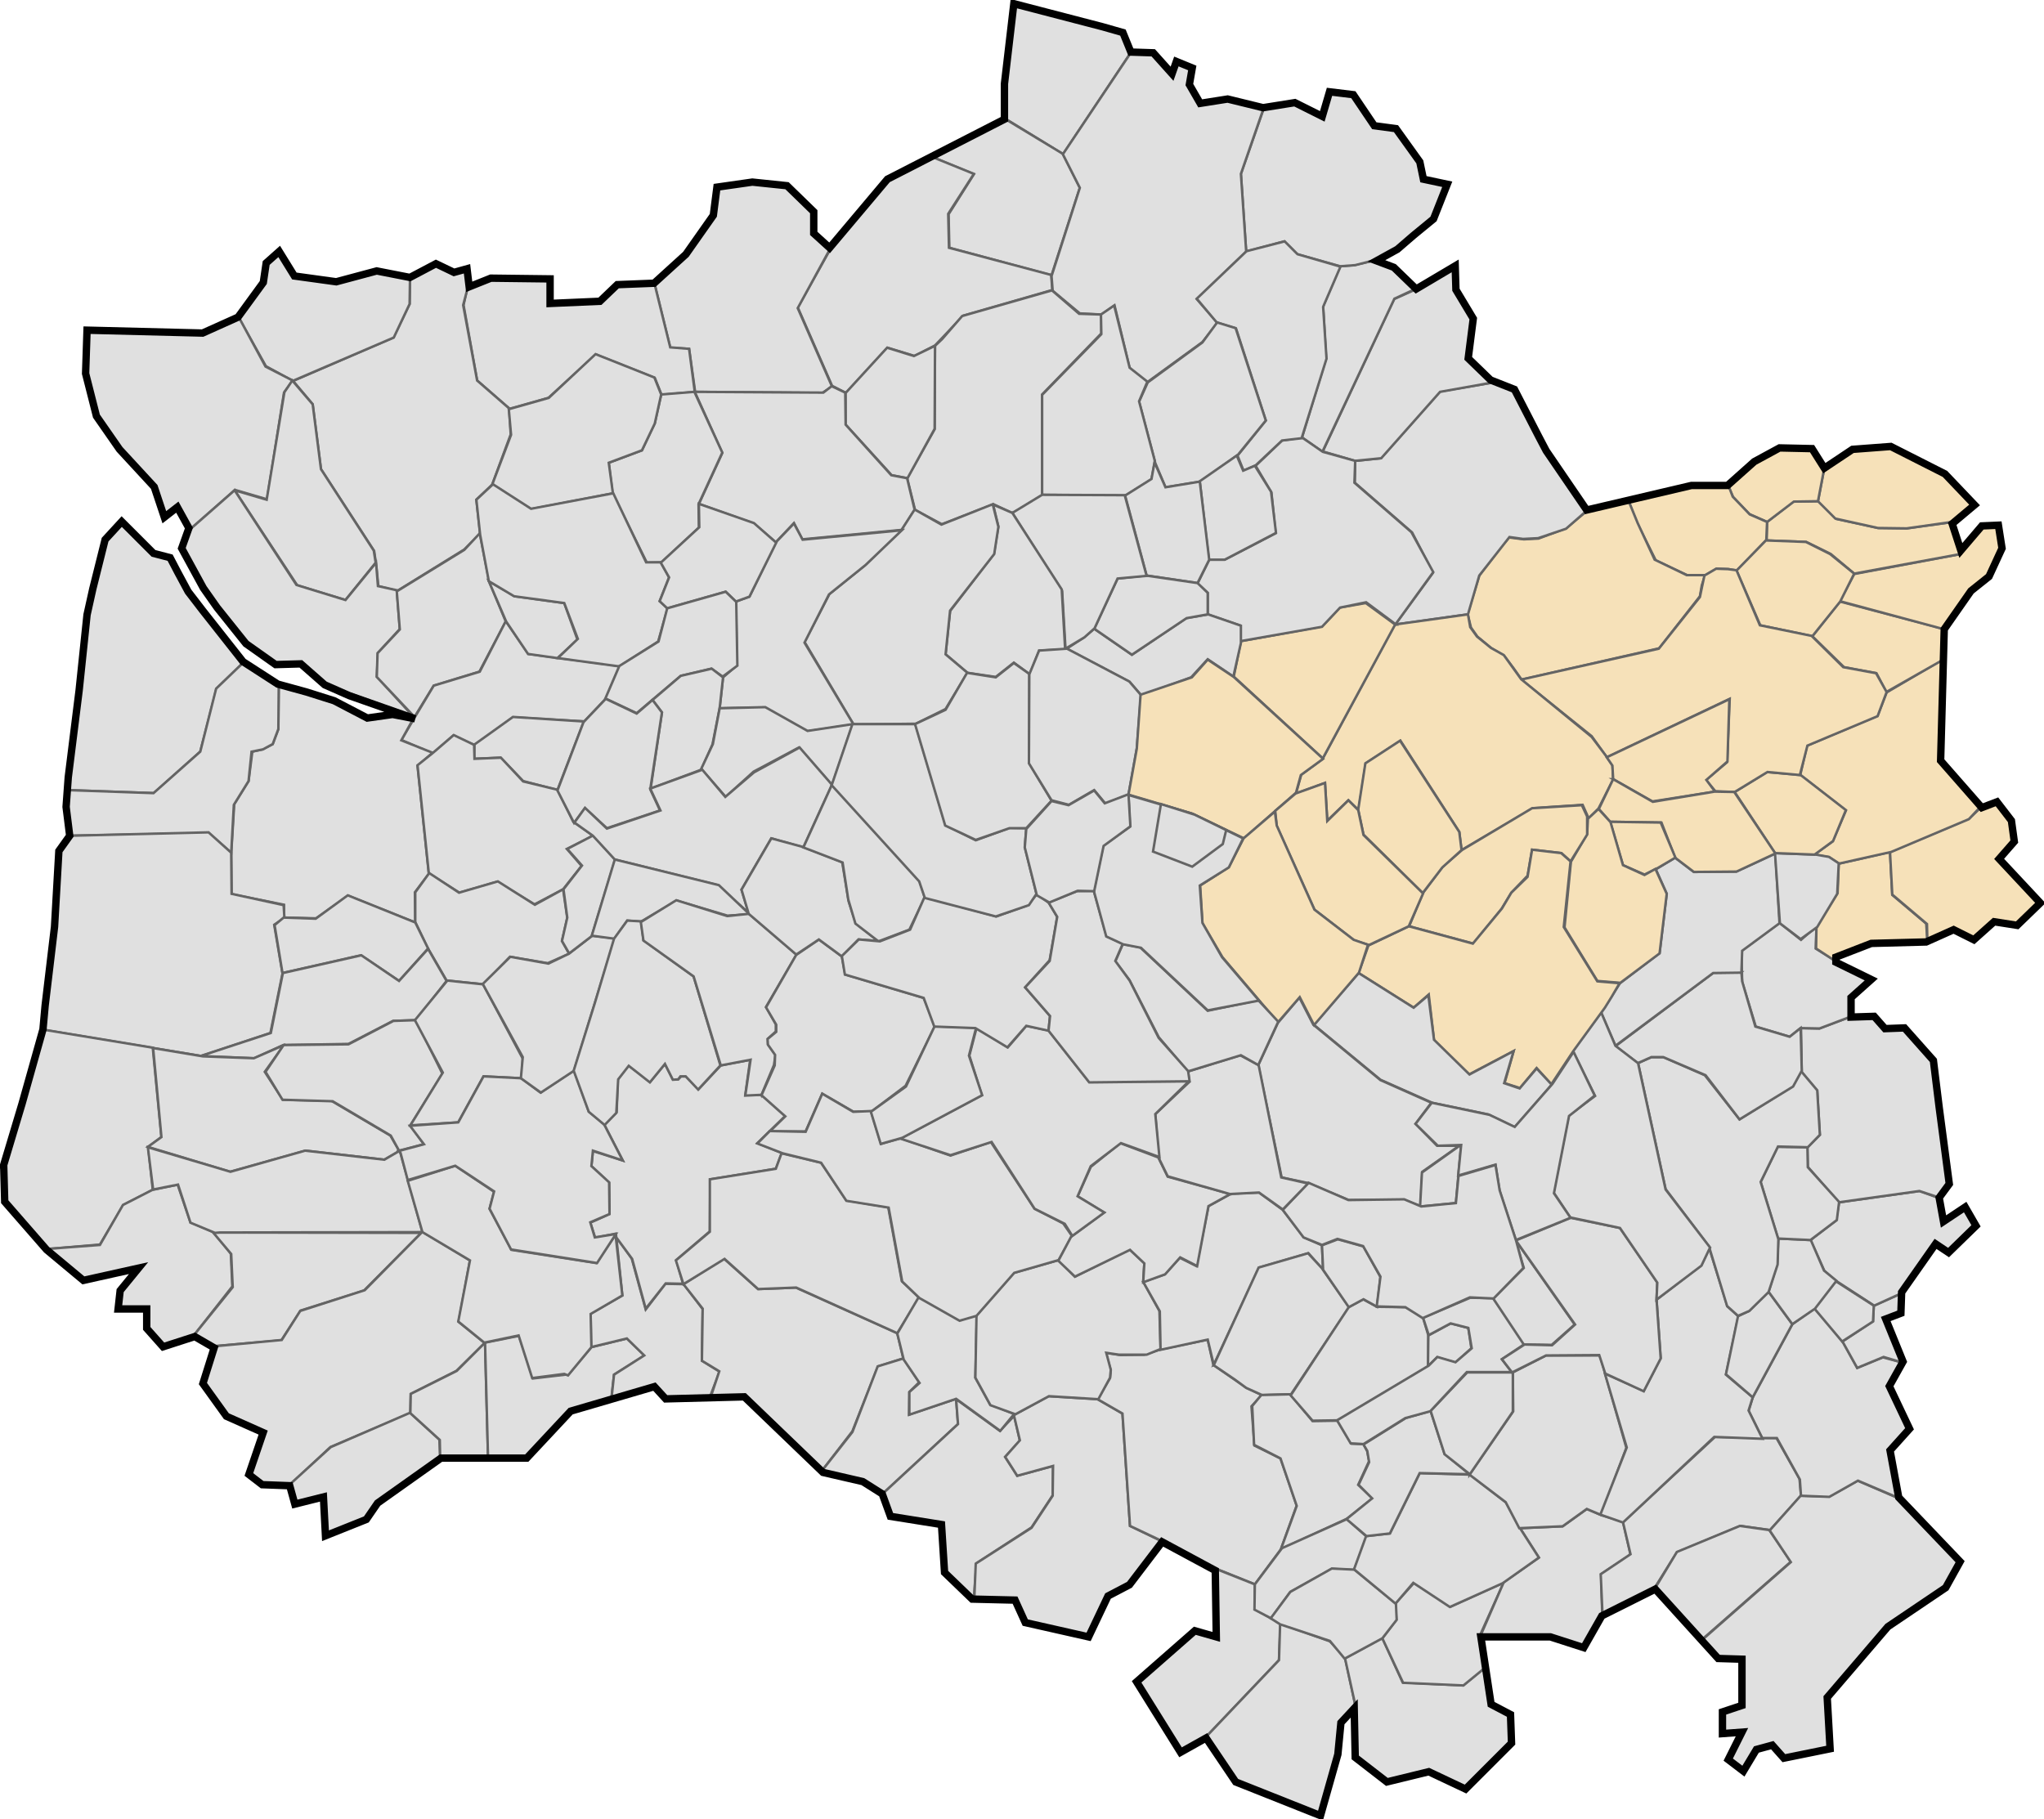 <?xml version="1.0" encoding="UTF-8" standalone="no"?>
<!-- Created with Inkscape (http://www.inkscape.org/) -->

<svg
   xmlns:dc="http://purl.org/dc/elements/1.1/"
   xmlns:cc="http://creativecommons.org/ns#"
   xmlns:rdf="http://www.w3.org/1999/02/22-rdf-syntax-ns#"
   xmlns:svg="http://www.w3.org/2000/svg"
   xmlns="http://www.w3.org/2000/svg"
   xmlns:sodipodi="http://sodipodi.sourceforge.net/DTD/sodipodi-0.dtd"
   xmlns:inkscape="http://www.inkscape.org/namespaces/inkscape"
   width="830.521"
   height="739.296"
   id="svg4918"
   version="1.1"
   inkscape:version="0.47 r22583"
   sodipodi:docname="widehem.svg">
  <defs
     id="defs4920">
    <inkscape:perspective
       sodipodi:type="inkscape:persp3d"
       inkscape:vp_x="0 : 526.18109 : 1"
       inkscape:vp_y="0 : 1000 : 0"
       inkscape:vp_z="744.09448 : 526.18109 : 1"
       inkscape:persp3d-origin="372.04724 : 350.78739 : 1"
       id="perspective4926" />
    <inkscape:perspective
       id="perspective4936"
       inkscape:persp3d-origin="0.5 : 0.33333333 : 1"
       inkscape:vp_z="1 : 0.5 : 1"
       inkscape:vp_y="0 : 1000 : 0"
       inkscape:vp_x="0 : 0.5 : 1"
       sodipodi:type="inkscape:persp3d" />
  </defs>
  <sodipodi:namedview
     id="base"
     pagecolor="#ffffff"
     bordercolor="#666666"
     borderopacity="1.0"
     inkscape:pageopacity="0.0"
     inkscape:pageshadow="2"
     inkscape:zoom="0.81483586"
     inkscape:cx="204.17525"
     inkscape:cy="369.64804"
     inkscape:document-units="px"
     inkscape:current-layer="layer3"
     showgrid="false"
     inkscape:window-width="1440"
     inkscape:window-height="850"
     inkscape:window-x="-8"
     inkscape:window-y="-8"
     inkscape:window-maximized="1" />
  <g
     inkscape:label="Calque 1"
     inkscape:groupmode="layer"
     id="layer1"
     transform="translate(626.206,-244.001)"
     sodipodi:insensitive="true" />
  <g
     inkscape:groupmode="layer"
     id="layer3"
     inkscape:label="commune">
    <path
       style="fill:#e0e0e0;fill-opacity:1;stroke:#646464;stroke-width:1px;stroke-linecap:butt;stroke-linejoin:miter;stroke-opacity:1"
       d="m 408.326,48.133 23.624,14.521 27.742,-41.613 -4.118,-8.019 -43.347,-11.053 -3.901,32.727 0,13.437 z"
       id="path5456" />
    <path
       style="fill:#e0e0e0;fill-opacity:1;stroke:#646464;stroke-width:1px;stroke-linecap:butt;stroke-linejoin:miter;stroke-opacity:1"
       d="m 378.997,63.907 16.705,6.896 -10.268,16.245 0.306,13.64 41.532,11.188 11.494,-35.555 -6.896,-13.793 -23.295,-14.099 -7.816,3.678 -21.762,11.801 z"
       id="path5458" />
    <path
       style="fill:#e0e0e0;fill-opacity:1;stroke:#646464;stroke-width:1px;stroke-linecap:butt;stroke-linejoin:miter;stroke-opacity:1"
       d="m 337.771,100.534 -13.64,24.367 13.946,31.877 5.67,2.912 16.858,-18.39 11.034,3.372 8.276,-4.291 11.494,-12.107 36.168,-10.421 -0.46,-6.13 -41.532,-11.034 -0.307,-13.793 10.421,-16.245 -17.011,-6.896 -18.084,9.195 -22.835,27.586 z"
       id="path5460" />
    <path
       style="fill:#e0e0e0;fill-opacity:1;stroke:#646464;stroke-width:1px;stroke-linecap:butt;stroke-linejoin:miter;stroke-opacity:1"
       d="m 337.618,100.228 -0.766,1.686 -12.72,23.295 13.946,31.877 -3.985,2.605 -51.647,-0.46 -2.452,-17.471 -7.663,-0.46 -6.437,-26.206 12.873,-11.494 11.188,-16.245 1.533,-11.494 14.712,-1.686 13.64,1.226 10.728,10.268 0.46,9.348 6.59,5.211 z"
       id="path5462" />
    <path
       style="fill:#e0e0e0;fill-opacity:1;stroke:#646464;stroke-width:1px;stroke-linecap:butt;stroke-linejoin:miter;stroke-opacity:1"
       d="m 265.895,115.094 6.437,26.053 7.663,0.613 2.299,17.471 -13.486,1.226 -2.759,-6.896 -23.908,-9.502 -19.31,17.624 -15.785,4.444 -13.18,-11.494 -5.517,-30.651 1.686,-7.816 9.961,-2.912 23.601,0.307 0.153,9.502 20.536,-0.613 7.05,-6.743 14.559,-0.613 z"
       id="path5464" />
    <path
       style="fill:#e0e0e0;fill-opacity:1;stroke:#646464;stroke-width:1px;stroke-linecap:butt;stroke-linejoin:miter;stroke-opacity:1"
       d="m 166.587,113.101 -0.153,10.421 -6.59,13.64 -40.766,17.624 7.969,9.502 3.372,26.36 21.609,33.256 0.92,6.437 0.766,7.816 7.663,1.992 27.279,-16.858 6.437,-6.437 -1.533,-13.793 6.437,-6.13 7.509,-20.383 -0.613,-10.575 -13.027,-11.341 -5.67,-30.651 2.299,-8.735 -0.766,-5.67 -5.211,0.92 -7.356,-2.759 -10.575,5.364 z"
       id="path5466" />
    <path
       style="fill:#e0e0e0;fill-opacity:1;stroke:#646464;stroke-width:1px;stroke-linecap:butt;stroke-linejoin:miter;stroke-opacity:1"
       d="m 97.01,129.193 11.034,19.616 10.881,5.977 41.072,-17.624 6.437,-13.64 0.153,-10.728 -14.099,-2.299 -15.938,3.985 -16.398,-2.605 -7.203,-9.195 -4.444,4.444 -1.533,7.816 -9.961,14.253 z"
       id="path5468" />
    <path
       style="fill:#e0e0e0;fill-opacity:1;stroke:#646464;stroke-width:1px;stroke-linecap:butt;stroke-linejoin:miter;stroke-opacity:1"
       d="m 77.24,215.168 18.237,-16.092 13.027,3.831 6.896,-43.371 3.525,-4.904 -11.034,-5.67 -11.034,-20.383 -14.559,7.203 -46.896,-1.379 -0.766,17.164 4.751,17.624 9.961,14.406 14.099,14.866 3.678,11.801 5.211,-3.831 4.904,8.735 z"
       id="path5470" />
    <path
       style="fill:#e0e0e0;fill-opacity:1;stroke:#646464;stroke-width:1px;stroke-linecap:butt;stroke-linejoin:miter;stroke-opacity:1"
       d="m 95.324,199.23 25.44,38.62 19.616,5.977 12.26,-15.172 -0.766,-4.904 -21.456,-33.103 -3.372,-26.36 -8.276,-9.655 -3.218,4.751 -7.203,43.677 -13.027,-3.831 z"
       id="path5472" />
    <path
       style="fill:#e0e0e0;fill-opacity:1;stroke:#646464;stroke-width:1px;stroke-linecap:butt;stroke-linejoin:miter;stroke-opacity:1"
       d="m 167.813,291.029 -14.712,-16.092 0.46,-9.655 8.889,-9.655 -1.226,-15.785 -7.663,-1.686 -0.766,-9.502 -12.414,15.172 -19.923,-6.13 -25.134,-38.467 -18.697,16.398 -2.759,7.969 9.961,16.858 16.398,20.689 11.647,8.582 11.188,0.153 9.348,8.429 35.402,12.72 z"
       id="path5474" />
    <path
       style="fill:#e0e0e0;fill-opacity:1;stroke:#646464;stroke-width:1px;stroke-linecap:butt;stroke-linejoin:miter;stroke-opacity:1"
       d="m 168.426,291.335 7.816,-12.72 18.544,-5.67 10.728,-20.383 -6.743,-16.245 -3.831,-19.616 -6.283,6.743 -27.432,16.858 1.226,15.479 -9.042,9.655 -0.307,9.655 15.325,16.245 z"
       id="path5476" />
    <path
       style="fill:#e0e0e0;fill-opacity:1;stroke:#646464;stroke-width:1px;stroke-linecap:butt;stroke-linejoin:miter;stroke-opacity:1"
       d="m 205.513,252.409 9.195,13.333 37.087,4.904 -5.67,13.333 -8.735,9.195 -28.965,-1.686 -15.479,11.341 -8.889,-3.831 -8.276,7.203 -12.72,-5.517 4.904,-8.276 8.276,-13.793 18.697,-5.67 10.575,-20.536 z"
       id="path5478" />
    <path
       style="fill:#e0e0e0;fill-opacity:1;stroke:#646464;stroke-width:1px;stroke-linecap:butt;stroke-linejoin:miter;stroke-opacity:1"
       d="m 175.782,305.894 -6.13,5.364 4.598,43.831 -5.67,7.509 0.153,12.26 -27.279,-10.881 -13.027,9.195 -13.027,-0.307 0,-5.211 -21.302,-4.291 -0.153,-16.398 1.226,-20.23 5.824,-9.348 1.533,-11.954 4.138,-0.92 4.138,-2.146 2.299,-6.13 0.153,-17.777 23.448,6.896 13.027,6.896 9.655,-1.992 8.276,2.299 -4.598,8.276 12.72,5.057 z"
       id="path5480" />
    <path
       style="fill:#e0e0e0;fill-opacity:1;stroke:#646464;stroke-width:1px;stroke-linecap:butt;stroke-linejoin:miter;stroke-opacity:1"
       d="m 49.807,212.103 13.18,13.027 7.203,1.992 6.13,13.64 22.375,28.658 -10.728,10.421 -6.59,25.593 -18.85,16.858 -35.248,-1.226 5.057,-42.605 3.678,-31.264 7.05,-28.352 6.743,-6.743 z"
       id="path5482" />
    <path
       style="fill:#e0e0e0;fill-opacity:1;stroke:#646464;stroke-width:1px;stroke-linecap:butt;stroke-linejoin:miter;stroke-opacity:1"
       d="m 27.432,321.067 34.942,1.226 19.003,-16.858 6.437,-25.593 11.341,-10.881 14.099,9.655 -0.153,17.624 -2.299,6.13 -3.985,2.146 -4.598,0.92 -1.226,11.954 -5.977,9.655 -1.073,19.463 -9.195,-7.969 -56.857,1.073 -0.92,-12.873 0.46,-5.67 z"
       id="path5484" />
    <path
       style="fill:#e0e0e0;fill-opacity:1;stroke:#646464;stroke-width:1px;stroke-linecap:butt;stroke-linejoin:miter;stroke-opacity:1"
       d="m 28.505,339.61 56.244,-1.379 9.195,8.276 0.153,16.705 21.149,4.598 0.307,5.211 -4.138,2.759 3.372,19.77 -4.904,24.214 -28.199,9.348 -64.52,-10.728 4.291,-33.869 1.073,-17.624 1.379,-21.149 4.598,-6.13 z"
       id="path5486" />
    <path
       style="fill:#e0e0e0;fill-opacity:1;stroke:#646464;stroke-width:1px;stroke-linecap:butt;stroke-linejoin:miter;stroke-opacity:1"
       d="m 19.157,507.576 21.456,-1.839 9.502,-16.092 11.954,-6.13 -1.839,-17.471 5.364,-3.985 -3.525,-36.321 -44.597,-7.356 -15.785,55.478 0.46,14.406 17.011,19.31 z"
       id="path5488" />
    <path
       style="fill:#e0e0e0;fill-opacity:1;stroke:#646464;stroke-width:1px;stroke-linecap:butt;stroke-linejoin:miter;stroke-opacity:1"
       d="m 78.772,542.672 15.632,-19.923 -0.613,-13.333 -7.05,-8.735 -9.348,-3.985 -5.211,-15.325 -10.268,2.146 -11.954,6.13 -9.348,16.245 -22.375,1.686 15.325,12.26 21.762,-4.291 -6.59,8.889 -0.46,7.356 11.801,0.306 0,7.969 6.283,6.743 12.414,-4.138 z"
       id="path5490" />
    <path
       style="fill:#e0e0e0;fill-opacity:1;stroke:#646464;stroke-width:1px;stroke-linecap:butt;stroke-linejoin:miter;stroke-opacity:1"
       d="m 87.508,546.963 26.819,-2.299 7.816,-12.107 25.747,-8.122 23.295,-23.448 -84.596,-0.153 7.356,8.735 0.613,13.486 -16.092,19.923 9.042,3.985 z"
       id="path5492" />
    <path
       style="fill:#e0e0e0;fill-opacity:1;stroke:#646464;stroke-width:1px;stroke-linecap:butt;stroke-linejoin:miter;stroke-opacity:1"
       d="m 117.852,603.36 16.398,-15.325 32.49,-13.793 0.153,-7.816 18.544,-9.348 11.494,-11.341 -10.575,-8.582 4.598,-24.98 -19.31,-11.647 -23.448,23.754 -26.206,8.429 -7.509,11.801 -27.739,2.605 -3.985,15.019 9.348,13.486 15.019,6.743 -5.517,16.705 4.904,3.985 11.341,0.307 z"
       id="path5494" />
    <path
       style="fill:#e0e0e0;fill-opacity:1;stroke:#646464;stroke-width:1px;stroke-linecap:butt;stroke-linejoin:miter;stroke-opacity:1"
       d="m 178.847,591.866 -0.306,-6.896 -11.954,-10.881 -32.183,13.946 -17.318,15.785 2.299,5.057 0.92,1.992 11.034,-2.452 1.226,15.172 16.398,-6.13 4.751,-6.743 25.134,-18.85 z"
       id="path5496" />
    <path
       style="fill:#e0e0e0;fill-opacity:1;stroke:#646464;stroke-width:1px;stroke-linecap:butt;stroke-linejoin:miter;stroke-opacity:1"
       d="m 198.31,592.479 -1.226,-46.896 -11.494,11.494 -18.697,9.348 -0.153,7.816 11.954,10.881 0.153,7.509 19.463,-0.153 z"
       id="path5498" />
    <path
       style="fill:#e0e0e0;fill-opacity:1;stroke:#646464;stroke-width:1px;stroke-linecap:butt;stroke-linejoin:miter;stroke-opacity:1"
       d="m 248.424,568.112 1.073,-9.502 12.414,-7.816 -7.203,-6.896 -14.406,3.525 -9.348,11.034 -14.406,1.686 -5.67,-17.318 -13.793,2.759 1.226,47.202 15.479,-0.307 18.084,-19.31 16.551,-5.057 z"
       id="path5500" />
    <path
       style="fill:#e0e0e0;fill-opacity:1;stroke:#646464;stroke-width:1px;stroke-linecap:butt;stroke-linejoin:miter;stroke-opacity:1"
       d="m 288.577,567.345 3.831,-9.961 -7.203,-4.444 0.306,-20.996 -7.663,-10.115 -7.509,-0.153 -7.969,10.421 -5.67,-20.689 -6.283,-8.735 2.452,23.754 -12.873,7.356 0.153,13.64 14.559,-3.525 7.05,6.896 -12.26,7.816 -1.073,10.115 17.931,-5.211 4.291,5.057 17.931,-1.226 z"
       id="path5502" />
    <path
       style="fill:#e0e0e0;fill-opacity:1;stroke:#646464;stroke-width:1px;stroke-linecap:butt;stroke-linejoin:miter;stroke-opacity:1"
       d="m 334.093,597.536 12.26,-15.938 10.421,-26.36 10.268,-3.218 -2.452,-10.268 -41.225,-18.544 -15.325,0.613 -13.946,-12.414 -16.398,10.421 7.816,9.961 -0.306,21.149 7.05,4.291 -3.678,11.034 14.253,-0.46 31.264,29.731 z"
       id="path5504" />
    <path
       style="fill:#e0e0e0;fill-opacity:1;stroke:#646464;stroke-width:1px;stroke-linecap:butt;stroke-linejoin:miter;stroke-opacity:1"
       d="m 358.614,607.038 30.651,-28.352 -0.766,-10.268 -19.157,6.437 0.153,-9.195 3.985,-3.985 -6.437,-9.655 -10.421,3.218 -10.268,26.666 -12.414,15.785 17.471,4.444 7.203,4.904 z"
       id="path5506" />
    <path
       style="fill:#e0e0e0;fill-opacity:1;stroke:#646464;stroke-width:1px;stroke-linecap:butt;stroke-linejoin:miter;stroke-opacity:1"
       d="m 395.701,649.796 1.073,-14.559 22.375,-14.559 8.582,-13.027 0.153,-11.954 -14.559,3.985 -4.904,-7.663 5.977,-6.59 -2.299,-10.115 -5.824,6.13 -17.777,-12.873 0.766,10.115 -30.497,28.199 3.218,8.735 20.996,3.831 0.92,20.076 11.801,10.268 z"
       id="path5508" />
    <path
       style="fill:#e0e0e0;fill-opacity:1;stroke:#646464;stroke-width:1px;stroke-linecap:butt;stroke-linejoin:miter;stroke-opacity:1"
       d="m 472.481,626.501 -13.333,-6.437 -3.065,-45.67 -10.115,-5.824 -19.923,-1.226 -14.099,7.663 2.452,10.268 -5.977,6.743 4.904,7.663 14.559,-3.985 -0.153,12.107 -8.582,13.027 -22.682,14.559 -0.613,14.866 16.858,-0.306 4.291,9.502 25.44,5.517 7.969,-16.398 9.348,-5.364 12.72,-16.705 z"
       id="path5510" />
    <path
       style="fill:#e0e0e0;fill-opacity:1;stroke:#646464;stroke-width:1px;stroke-linecap:butt;stroke-linejoin:miter;stroke-opacity:1"
       d="m 493.937,637.382 15.938,6.437 10.575,-14.253 6.437,-17.777 -6.59,-19.157 -10.575,-5.211 -1.226,-15.938 4.291,-4.598 -6.283,-2.912 -13.486,-9.348 -2.299,-10.268 -19.157,3.985 -6.59,2.146 -9.655,0.153 -5.977,-0.92 1.992,7.203 -0.307,3.065 -5.057,8.582 10.115,5.824 3.065,45.67 14.559,6.896 20.229,10.421 z"
       id="path5512" />
    <path
       style="fill:#e0e0e0;fill-opacity:1;stroke:#646464;stroke-width:1px;stroke-linecap:butt;stroke-linejoin:miter;stroke-opacity:1"
       d="m 490.412,705.427 29.271,-30.804 0.613,-14.866 -10.421,-5.824 0,-10.115 -16.245,-6.437 0.613,27.739 -9.195,-2.605 -22.069,20.689 0.307,2.146 16.245,26.513 10.881,-6.437 z"
       id="path5514" />
    <path
       style="fill:#e0e0e0;fill-opacity:1;stroke:#646464;stroke-width:1px;stroke-linecap:butt;stroke-linejoin:miter;stroke-opacity:1"
       d="m 550.641,692.707 -4.138,-19.157 -6.13,-6.59 -20.23,-7.203 -0.46,14.866 -29.884,31.417 12.72,18.39 33.716,13.333 7.356,-24.521 1.686,-14.712 5.364,-5.824 z"
       id="path5516" />
    <path
       style="fill:#e0e0e0;fill-opacity:1;stroke:#646464;stroke-width:1px;stroke-linecap:butt;stroke-linejoin:miter;stroke-opacity:1"
       d="m 603.053,677.841 -8.582,7.05 -24.521,-1.226 -8.276,-18.084 -15.172,8.276 4.291,19.463 0.153,20.843 12.567,9.808 17.164,-3.678 14.866,6.437 18.39,-17.624 -0.153,-12.26 -8.276,-4.598 -2.452,-14.406 z"
       id="path5518" />
    <path
       style="fill:#e0e0e0;fill-opacity:1;stroke:#646464;stroke-width:1px;stroke-linecap:butt;stroke-linejoin:miter;stroke-opacity:1"
       d="m 601.368,664.508 9.655,-21.456 -21.609,9.808 -14.866,-9.655 -7.509,8.276 0.307,6.743 -5.67,7.509 8.429,18.084 24.521,1.073 9.348,-7.663 -2.605,-12.72 z"
       id="path5520" />
    <path
       style="fill:#e0e0e0;fill-opacity:1;stroke:#646464;stroke-width:1px;stroke-linecap:butt;stroke-linejoin:miter;stroke-opacity:1"
       d="m 651.022,656.233 -0.46,-16.551 11.954,-7.969 -3.065,-13.333 -8.582,-2.605 -6.13,-2.605 -9.808,7.05 -17.318,0.766 7.663,11.954 -14.253,9.961 -9.655,22.222 29.118,0 12.873,3.985 7.663,-12.873 z"
       id="path2860" />
    <path
       style="fill:#e0e0e0;fill-opacity:1;stroke:#646464;stroke-width:1px;stroke-linecap:butt;stroke-linejoin:miter;stroke-opacity:1"
       d="m 672.631,644.739 8.735,-13.946 25.747,-10.728 12.107,1.686 12.567,-13.946 -0.613,-6.896 -9.348,-16.551 -24.98,-0.46 -37.394,34.635 3.065,13.027 -12.107,8.122 0.766,17.318 21.456,-12.26 z"
       id="path2862" />
    <path
       style="fill:#e0e0e0;fill-opacity:1;stroke:#646464;stroke-width:1px;stroke-linecap:butt;stroke-linejoin:miter;stroke-opacity:1"
       d="m 691.634,666.194 36.015,-31.57 -8.735,-12.873 -11.954,-1.686 -25.593,10.575 -9.042,15.019 19.31,20.536 z"
       id="path2864" />
    <path
       style="fill:#e0e0e0;fill-opacity:1;stroke:#646464;stroke-width:1px;stroke-linecap:butt;stroke-linejoin:miter;stroke-opacity:1"
       d="m 772.246,609.184 -17.471,-7.509 -11.494,6.437 -11.647,-0.306 -12.567,14.099 8.582,12.873 -36.168,31.724 6.13,7.203 10.268,0.613 -0.307,18.697 -7.816,2.759 0.153,8.429 7.509,-0.153 -4.751,11.034 5.824,4.291 5.057,-8.429 6.59,-1.839 4.751,5.211 18.85,-3.831 -1.073,-20.843 24.367,-28.505 24.061,-16.092 5.211,-10.575 -24.061,-25.287 z"
       id="path2866" />
    <path
       style="fill:#e0e0e0;fill-opacity:1;stroke:#646464;stroke-width:1px;stroke-linecap:butt;stroke-linejoin:miter;stroke-opacity:1"
       d="m 771.939,553.399 -6.896,-1.839 -10.421,4.291 -5.977,-10.881 -11.341,-13.333 -9.042,6.437 -16.092,29.731 -1.686,5.517 5.517,11.034 5.977,0 9.348,16.858 0.46,6.59 11.494,0.46 11.647,-6.59 16.551,7.05 -3.218,-19.31 7.509,-8.889 -8.276,-18.084 5.517,-8.429 -1.073,-0.613 z"
       id="path2868" />
    <path
       style="fill:#e0e0e0;fill-opacity:1;stroke:#646464;stroke-width:1px;stroke-linecap:butt;stroke-linejoin:miter;stroke-opacity:1"
       d="m 772.705,525.507 -11.341,5.057 -0.307,6.283 -12.414,8.276 5.977,10.728 10.728,-4.444 7.663,2.299 -6.743,-17.777 5.977,-2.299 0.46,-8.122 z"
       id="path2870" />
    <path
       style="fill:#e0e0e0;fill-opacity:1;stroke:#646464;stroke-width:1px;stroke-linecap:butt;stroke-linejoin:miter;stroke-opacity:1"
       d="m 787.571,486.734 -7.663,-2.759 -32.643,4.598 -1.226,7.356 -10.421,7.969 5.67,12.567 4.444,3.831 15.785,10.268 12.107,-5.517 12.72,-19.463 5.211,3.065 11.188,-10.575 -4.444,-7.203 -8.582,5.211 -2.146,-9.348 z"
       id="path2872" />
    <path
       style="fill:#e0e0e0;fill-opacity:1;stroke:#646464;stroke-width:1px;stroke-linecap:butt;stroke-linejoin:miter;stroke-opacity:1"
       d="m 752.169,413.019 -12.873,4.904 -7.509,-0.153 0.306,17.931 6.283,7.509 1.073,17.931 -5.057,5.057 0.153,7.969 12.567,14.406 32.796,-4.598 7.356,2.452 4.904,-6.13 -6.896,-49.348 -11.647,-13.027 -7.816,0.153 -4.598,-4.444 -9.042,-0.613 z"
       id="path2874" />
    <path
       style="fill:#e0e0e0;fill-opacity:1;stroke:#646464;stroke-width:1px;stroke-linecap:butt;stroke-linejoin:miter;stroke-opacity:1"
       d="m 745.886,390.491 -8.122,-5.057 0.307,-9.042 -6.283,5.517 -8.735,-6.896 -15.479,11.341 0.307,12.72 5.517,18.084 13.793,4.138 4.444,-3.525 7.663,0.153 13.333,-5.057 -0.307,-7.203 7.816,-7.509 -14.253,-7.663 z"
       id="path2876" />
    <path
       style="fill:#f6e1b9;fill-opacity:1;stroke:#646464;stroke-width:1px;stroke-linecap:butt;stroke-linejoin:miter;stroke-opacity:1"
       d="m 783.127,382.368 -0.46,-7.05 -13.793,-11.647 -0.92,-17.471 -20.843,4.751 -0.46,11.954 -8.582,13.64 -0.153,8.889 7.509,4.904 4.291,-3.065 11.341,-4.138 22.069,-0.766 z"
       id="path2878" />
    <path
       style="fill:#f6e1b9;fill-opacity:1;stroke:#646464;stroke-width:1px;stroke-linecap:butt;stroke-linejoin:miter;stroke-opacity:1"
       d="m 805.042,327.963 -5.057,4.751 -32.03,13.486 0.92,17.318 14.099,11.954 0.153,6.896 11.188,-4.291 7.356,3.525 8.582,-6.896 9.042,1.226 9.808,-9.808 -16.398,-16.245 5.364,-7.356 -0.46,-8.582 -6.283,-7.816 -6.283,1.839 z"
       id="path2880" />
    <path
       style="fill:#f6e1b9;fill-opacity:1;stroke:#646464;stroke-width:1px;stroke-linecap:butt;stroke-linejoin:miter;stroke-opacity:1"
       d="m 789.717,267.734 -23.141,13.64 -3.678,9.502 -28.658,12.107 -2.759,11.954 18.544,14.406 -5.364,12.567 -7.509,5.364 6.13,1.073 3.831,2.605 21.302,-4.751 31.57,-13.333 4.904,-5.211 -16.705,-19.31 1.533,-40.612 z"
       id="path2882" />
    <path
       style="fill:#f6e1b9;fill-opacity:1;stroke:#646464;stroke-width:1px;stroke-linecap:butt;stroke-linejoin:miter;stroke-opacity:1"
       d="m 790.023,255.627 -42.451,-11.188 -11.188,14.099 12.873,12.567 13.18,2.452 3.985,7.663 23.448,-13.333 0.153,-12.26 z"
       id="path2884" />
    <path
       style="fill:#f6e1b9;fill-opacity:1;stroke:#646464;stroke-width:1px;stroke-linecap:butt;stroke-linejoin:miter;stroke-opacity:1"
       d="m 796.613,225.13 -43.218,8.122 -5.824,11.034 42.605,11.494 10.728,-15.938 7.356,-5.67 5.517,-11.494 -2.146,-9.348 -6.437,0.46 -7.816,8.429 -0.766,2.912 z"
       id="path2886" />
    <path
       style="fill:#f6e1b9;fill-opacity:1;stroke:#646464;stroke-width:1px;stroke-linecap:butt;stroke-linejoin:miter;stroke-opacity:1"
       d="m 793.548,212.103 -18.697,2.605 -11.647,-0.153 -17.011,-3.678 -7.203,-7.203 -10.421,0.153 -10.575,8.276 -0.153,7.509 16.092,0.613 9.961,4.904 9.502,7.969 43.218,-7.969 -3.065,-13.027 z"
       id="path2888" />
    <path
       style="fill:#f6e1b9;fill-opacity:1;stroke:#646464;stroke-width:1px;stroke-linecap:butt;stroke-linejoin:miter;stroke-opacity:1"
       d="m 794.161,211.95 -19.463,2.759 -11.647,-0.153 -17.318,-3.831 -7.05,-7.05 2.605,-13.64 11.647,-7.509 15.325,-1.379 22.069,11.341 11.954,12.567 -8.122,6.896 z"
       id="path2890" />
    <path
       style="fill:#f6e1b9;fill-opacity:1;stroke:#646464;stroke-width:1px;stroke-linecap:butt;stroke-linejoin:miter;stroke-opacity:1"
       d="m 702.209,197.544 1.992,4.444 6.59,6.896 7.203,3.218 10.881,-8.276 9.808,-0.153 2.605,-13.64 -6.13,-7.663 -11.647,0 -10.881,5.211 -10.421,9.961 z"
       id="path2892" />
    <path
       style="fill:#f6e1b9;fill-opacity:1;stroke:#646464;stroke-width:1px;stroke-linecap:butt;stroke-linejoin:miter;stroke-opacity:1"
       d="m 661.75,203.674 3.218,8.429 7.816,15.632 12.72,5.977 7.203,0.153 4.751,-2.759 4.904,0.153 3.372,0.613 11.954,-12.414 0.307,-7.356 -7.05,-3.065 -6.896,-7.203 -1.533,-3.985 -14.253,-0.613 -26.513,6.437 z"
       id="path2894" />
    <path
       style="fill:#f6e1b9;fill-opacity:1;stroke:#646464;stroke-width:1px;stroke-linecap:butt;stroke-linejoin:miter;stroke-opacity:1"
       d="m 644.739,207.659 -8.582,7.05 -11.034,4.138 -5.977,0.307 -5.977,-0.766 -2.605,3.065 -9.502,12.414 -4.751,15.632 1.379,5.517 2.605,3.678 5.517,4.598 5.364,3.218 3.831,5.057 3.218,4.598 55.938,-12.72 16.551,-21.149 0.766,-4.444 1.379,-4.138 -7.509,0 -13.027,-6.283 -6.896,-14.866 -3.831,-9.348 -16.858,4.444 z"
       id="path2896" />
    <path
       style="fill:#e0e0e0;fill-opacity:1;stroke:#646464;stroke-width:1px;stroke-linecap:butt;stroke-linejoin:miter;stroke-opacity:1"
       d="m 606.885,155.399 -21.762,3.678 -24.061,27.126 -10.421,1.073 -0.153,8.889 23.295,20.229 8.429,16.398 -15.325,20.996 29.578,-4.138 4.598,-15.785 12.26,-15.632 5.517,0.766 6.13,-0.307 11.341,-3.831 8.582,-7.509 -17.624,-25.134 -11.954,-23.908 -8.429,-2.912 z"
       id="path2898" />
    <path
       style="fill:#e0e0e0;fill-opacity:1;stroke:#646464;stroke-width:1px;stroke-linecap:butt;stroke-linejoin:miter;stroke-opacity:1"
       d="m 575.315,117.546 -8.889,3.985 -28.965,61.915 13.027,3.831 10.728,-1.073 23.908,-26.973 21.456,-3.831 -10.115,-9.502 2.299,-16.398 -7.663,-11.954 -0.46,-8.889 -15.325,8.889 z"
       id="path2900" />
    <path
       style="fill:#e0e0e0;fill-opacity:1;stroke:#646464;stroke-width:1px;stroke-linecap:butt;stroke-linejoin:miter;stroke-opacity:1"
       d="m 559.989,105.439 -9.808,2.299 -5.67,0.46 -6.896,16.245 1.226,21.149 -9.808,32.183 8.276,5.824 29.271,-62.221 8.582,-3.985 -9.348,-8.735 -5.824,-3.218 z"
       id="path2902" />
    <path
       style="fill:#e0e0e0;fill-opacity:1;stroke:#646464;stroke-width:1px;stroke-linecap:butt;stroke-linejoin:miter;stroke-opacity:1"
       d="m 513.553,43.831 -9.348,26.819 2.146,31.57 15.479,-4.138 5.211,5.211 17.471,4.904 6.13,-0.46 9.655,-2.452 9.195,-5.211 13.027,-11.034 5.211,-14.406 -9.195,-1.839 -1.839,-7.356 -9.961,-13.333 -8.582,-0.92 -7.969,-12.26 -10.115,-1.226 -2.912,9.042 -11.494,-5.057 -12.107,2.146 z"
       id="path2904" />
    <path
       style="fill:#e0e0e0;fill-opacity:1;stroke:#646464;stroke-width:1px;stroke-linecap:butt;stroke-linejoin:miter;stroke-opacity:1"
       d="m 459.455,21.456 -27.586,41.225 6.896,13.64 -11.494,35.861 0.46,5.977 11.034,9.195 8.735,0.46 5.364,-3.678 6.13,25.44 7.05,5.824 22.528,-16.398 6.13,-7.816 -8.429,-9.655 20.076,-19.31 -2.146,-31.57 9.348,-26.973 -14.559,-3.372 -11.188,1.533 -4.904,-7.509 1.379,-6.743 -6.437,-2.299 -1.533,4.444 -8.122,-8.582 -8.735,0.307 z"
       id="path2906" />
    <path
       style="fill:#e0e0e0;fill-opacity:1;stroke:#646464;stroke-width:1px;stroke-linecap:butt;stroke-linejoin:miter;stroke-opacity:1"
       d="m 379.916,140.534 -0.153,33.869 -11.188,19.923 3.218,12.873 10.881,5.824 20.996,-8.122 7.816,3.678 11.954,-7.356 0,-40.919 24.061,-24.827 0,-7.663 -9.042,-0.307 -11.034,-9.502 -36.474,10.421 -8.122,9.348 -2.912,2.759 z"
       id="path2908" />
    <path
       style="fill:#e0e0e0;fill-opacity:1;stroke:#646464;stroke-width:1px;stroke-linecap:butt;stroke-linejoin:miter;stroke-opacity:1"
       d="m 343.595,159.69 0,12.873 18.697,20.536 6.437,1.226 11.034,-20.076 0.153,-33.716 -8.582,4.138 -10.881,-3.372 -16.858,18.39 z"
       id="path2910" />
    <path
       style="fill:#e0e0e0;fill-opacity:1;stroke:#646464;stroke-width:1px;stroke-linecap:butt;stroke-linejoin:miter;stroke-opacity:1"
       d="m 282.293,159.231 11.188,24.827 -9.502,20.689 22.222,7.969 9.042,7.663 7.356,-7.816 3.372,6.59 40.459,-3.831 5.211,-8.122 -3.065,-12.873 -6.437,-1.226 -18.544,-20.536 -0.153,-13.027 -5.517,-2.605 -3.372,2.605 -52.26,-0.306 z"
       id="path2912" />
    <path
       style="fill:#e0e0e0;fill-opacity:1;stroke:#646464;stroke-width:1px;stroke-linecap:butt;stroke-linejoin:miter;stroke-opacity:1"
       d="m 268.654,160.303 -2.605,11.647 -5.211,11.034 -13.486,5.057 1.533,12.414 13.946,28.199 5.977,-0.153 15.172,-14.099 -0.153,-9.502 9.655,-20.996 -11.341,-24.674 -13.486,1.073 z"
       id="path2914" />
    <path
       style="fill:#e0e0e0;fill-opacity:1;stroke:#646464;stroke-width:1px;stroke-linecap:butt;stroke-linejoin:miter;stroke-opacity:1"
       d="m 199.996,196.931 15.785,9.961 33.256,-6.437 -1.686,-12.414 13.486,-5.057 5.211,-10.881 2.605,-11.801 -2.759,-6.896 -23.908,-9.502 -19.003,17.777 -16.245,4.598 0.92,10.421 -7.663,20.23 z"
       id="path2916" />
    <path
       style="fill:#e0e0e0;fill-opacity:1;stroke:#646464;stroke-width:1px;stroke-linecap:butt;stroke-linejoin:miter;stroke-opacity:1"
       d="m 198.617,236.164 10.575,6.13 20.076,2.759 5.364,14.866 -8.122,7.509 -11.954,-1.686 -8.889,-13.18 -7.05,-16.398 z"
       id="path2918" />
    <path
       style="fill:#e0e0e0;fill-opacity:1;stroke:#646464;stroke-width:1px;stroke-linecap:butt;stroke-linejoin:miter;stroke-opacity:1"
       d="m 268.501,228.501 3.372,6.13 -3.831,9.655 3.218,2.912 -3.831,13.486 -15.785,10.115 -24.98,-3.372 8.122,-7.816 -5.517,-14.559 -20.383,-2.759 -10.268,-6.13 -3.525,-18.85 -1.533,-14.253 6.743,-6.283 15.479,9.961 33.409,-6.283 13.333,28.045 5.977,0 z"
       id="path2920" />
    <path
       style="fill:#e0e0e0;fill-opacity:1;stroke:#646464;stroke-width:1px;stroke-linecap:butt;stroke-linejoin:miter;stroke-opacity:1"
       d="m 237.237,293.174 -10.728,27.892 -13.946,-3.678 -9.195,-9.502 -10.728,0.46 0.153,-5.824 15.632,-11.188 28.812,1.839 z"
       id="path2922" />
    <path
       style="fill:#e0e0e0;fill-opacity:1;stroke:#646464;stroke-width:1px;stroke-linecap:butt;stroke-linejoin:miter;stroke-opacity:1"
       d="m 226.509,320.913 6.437,13.027 8.122,5.67 -10.728,5.364 5.977,6.896 -7.509,9.502 -11.647,6.13 -15.172,-9.195 -15.325,4.444 -12.414,-7.816 -4.598,-43.984 6.13,-4.904 8.582,-7.356 8.276,3.985 0.153,5.67 10.728,-0.46 9.042,9.655 13.946,3.372 z"
       id="path2924" />
    <path
       style="fill:#e0e0e0;fill-opacity:1;stroke:#646464;stroke-width:1px;stroke-linecap:butt;stroke-linejoin:miter;stroke-opacity:1"
       d="m 228.808,361.372 1.686,11.647 -2.146,9.348 2.912,5.211 -8.735,3.831 -15.325,-2.605 -10.728,11.188 -15.019,-1.533 -7.816,-13.486 -4.904,-10.268 0,-12.107 5.67,-7.816 12.107,7.969 15.785,-4.598 15.019,9.502 11.494,-6.283 z"
       id="path2926" />
    <path
       style="fill:#e0e0e0;fill-opacity:1;stroke:#646464;stroke-width:1px;stroke-linecap:butt;stroke-linejoin:miter;stroke-opacity:1"
       d="m 114.787,395.395 31.877,-7.203 15.479,10.421 11.801,-13.18 -5.211,-10.575 -27.432,-11.034 -13.027,9.502 -13.027,-0.46 -3.678,3.065 3.218,19.463 z"
       id="path2928" />
    <path
       style="fill:#e0e0e0;fill-opacity:1;stroke:#646464;stroke-width:1px;stroke-linecap:butt;stroke-linejoin:miter;stroke-opacity:1"
       d="m 181.452,398.613 -12.414,15.938 -9.348,0.307 -18.084,9.348 -26.513,0.46 -11.801,5.364 -21.762,-0.92 28.505,-9.348 4.904,-24.367 31.877,-7.203 15.325,10.421 11.801,-13.027 7.509,13.027 z"
       id="path2930" />
    <path
       style="fill:#e0e0e0;fill-opacity:1;stroke:#646464;stroke-width:1px;stroke-linecap:butt;stroke-linejoin:miter;stroke-opacity:1"
       d="m 115.4,424.666 -7.816,10.881 7.356,11.341 19.77,0.46 23.908,14.099 3.678,6.283 -6.13,3.525 -32.03,-3.678 -30.651,8.582 -33.409,-10.115 5.517,-3.985 -3.372,-36.168 20.229,3.372 20.689,0.766 12.26,-5.364 z"
       id="path2932" />
    <path
       style="fill:#e0e0e0;fill-opacity:1;stroke:#646464;stroke-width:1px;stroke-linecap:butt;stroke-linejoin:miter;stroke-opacity:1"
       d="m 171.644,500.68 -9.195,-33.103 -6.283,3.678 -32.183,-3.678 -30.344,8.582 -33.563,-9.961 2.146,17.164 10.115,-1.992 5.057,15.479 9.961,4.138 1.839,-0.153 L 171.644,500.68 z"
       id="path2934" />
    <path
       style="fill:#e0e0e0;fill-opacity:1;stroke:#646464;stroke-width:1px;stroke-linecap:butt;stroke-linejoin:miter;stroke-opacity:1"
       d="m 165.667,479.837 19.31,-6.13 15.785,10.575 -1.839,6.896 8.889,16.705 34.482,5.364 7.816,-11.494 2.759,24.674 -12.873,7.509 0.307,13.486 -9.502,11.494 -1.533,-0.613 -13.027,1.686 -5.517,-17.318 -13.946,2.912 -10.575,-8.582 4.751,-24.827 L 171.644,500.68 165.667,479.837 z"
       id="path2936" />
    <path
       style="fill:#e0e0e0;fill-opacity:1;stroke:#646464;stroke-width:1px;stroke-linecap:butt;stroke-linejoin:miter;stroke-opacity:1"
       d="m 277.543,521.676 -2.759,-9.655 13.64,-11.647 0.153,-21.149 26.666,-4.291 2.452,-6.437 -9.961,-3.985 11.341,-11.034 -9.655,-8.582 -6.59,0 1.992,-14.253 -11.954,2.299 -9.042,9.655 -5.057,-5.211 -1.992,0 -1.226,1.226 -2.146,0 -3.218,-6.283 -5.977,7.203 -8.889,-6.59 -4.291,5.517 -0.46,13.486 -5.057,5.057 7.509,14.559 -12.107,-3.831 -0.613,6.13 7.203,6.743 0.153,12.72 -7.816,3.525 1.992,6.13 8.429,-1.686 0.153,1.533 6.437,8.735 5.517,20.23 8.122,-10.268 7.05,0.153 z"
       id="path2938" />
    <path
       style="fill:#e0e0e0;fill-opacity:1;stroke:#646464;stroke-width:1px;stroke-linecap:butt;stroke-linejoin:miter;stroke-opacity:1"
       d="m 364.591,541.752 8.889,-14.406 -7.05,-6.743 -5.517,-30.038 -17.011,-2.759 -10.268,-15.325 -16.092,-3.831 -2.299,6.283 -26.819,4.291 0,21.302 -13.793,11.647 3.065,9.655 16.705,-10.268 13.64,12.26 15.479,-0.613 41.072,18.544 z"
       id="path2940" />
    <path
       style="fill:#e0e0e0;fill-opacity:1;stroke:#646464;stroke-width:1px;stroke-linecap:butt;stroke-linejoin:miter;stroke-opacity:1"
       d="m 412.099,574.548 -9.808,-3.831 -5.977,-10.881 0.613,-25.44 -6.896,1.992 -16.705,-9.348 -8.735,14.866 2.605,10.575 6.437,9.502 -4.138,3.678 0,9.195 19.003,-6.437 17.931,13.027 5.67,-6.896 z"
       id="path2942" />
    <path
       style="fill:#e0e0e0;fill-opacity:1;stroke:#646464;stroke-width:1px;stroke-linecap:butt;stroke-linejoin:miter;stroke-opacity:1"
       d="m 471.562,548.189 -0.46,-15.479 -6.59,-11.954 0.46,-7.509 -5.977,-5.517 -22.222,11.034 -6.59,-6.743 -18.237,5.211 -15.172,17.164 -0.46,25.44 6.13,11.188 10.115,3.678 13.64,-7.356 20.076,1.226 4.751,-8.735 0.307,-3.218 -1.839,-6.896 5.211,0.766 11.188,0 5.67,-2.299 z"
       id="path2944" />
    <path
       style="fill:#e0e0e0;fill-opacity:1;stroke:#646464;stroke-width:1px;stroke-linecap:butt;stroke-linejoin:miter;stroke-opacity:1"
       d="m 493.171,554.625 18.39,-39.539 20.076,-5.824 5.977,6.743 -0.46,-9.961 -7.356,-3.218 -8.582,-11.188 -9.655,-7.05 -11.341,0.46 -9.195,5.057 -4.904,24.367 -6.743,-3.372 -6.13,6.743 -8.735,3.065 6.743,11.954 0.307,15.632 19.157,-4.138 2.452,10.268 z"
       id="path2946" />
    <path
       style="fill:#e0e0e0;fill-opacity:1;stroke:#646464;stroke-width:1px;stroke-linecap:butt;stroke-linejoin:miter;stroke-opacity:1"
       d="m 512.787,566.886 11.801,-0.307 23.601,-35.402 -11.034,-15.785 -5.67,-6.13 -20.076,5.824 -18.237,39.693 8.582,5.824 4.598,3.372 6.437,2.912 z"
       id="path2948" />
    <path
       style="fill:#e0e0e0;fill-opacity:1;stroke:#646464;stroke-width:1px;stroke-linecap:butt;stroke-linejoin:miter;stroke-opacity:1"
       d="m 520.45,629.566 26.819,-12.414 10.421,-8.276 -5.824,-5.517 4.444,-9.655 -0.766,-3.985 -1.533,-2.912 -4.904,-0.153 -5.67,-9.348 -10.115,0.153 -9.042,-10.881 -11.801,0.307 -3.678,4.444 0.766,15.785 10.728,5.517 6.59,19.31 -6.437,17.624 z"
       id="path2950" />
    <path
       style="fill:#e0e0e0;fill-opacity:1;stroke:#646464;stroke-width:1px;stroke-linecap:butt;stroke-linejoin:miter;stroke-opacity:1"
       d="m 547.269,617.306 8.122,7.203 -5.211,13.486 -9.042,-0.46 -16.858,9.348 -7.816,10.728 -6.743,-3.525 0.153,-10.268 11.034,-14.712 26.36,-11.801 z"
       id="path2952" />
    <path
       style="fill:#e0e0e0;fill-opacity:1;stroke:#646464;stroke-width:1px;stroke-linecap:butt;stroke-linejoin:miter;stroke-opacity:1"
       d="m 550.334,637.842 16.858,13.793 0.307,6.59 -5.824,7.509 -15.325,8.276 -5.977,-7.203 -20.23,-6.743 -3.831,-2.452 7.969,-10.728 16.858,-9.502 9.195,0.46 z"
       id="path2954" />
    <path
       style="fill:#e0e0e0;fill-opacity:1;stroke:#646464;stroke-width:1px;stroke-linecap:butt;stroke-linejoin:miter;stroke-opacity:1"
       d="m 555.085,624.203 9.655,-1.073 12.107,-24.521 20.383,0.613 14.712,11.341 5.67,10.421 7.663,11.954 -14.712,10.421 -21.456,9.655 -14.866,-9.808 -7.203,8.429 -16.858,-13.946 4.904,-13.486 z"
       id="path2956" />
    <path
       style="fill:#e0e0e0;fill-opacity:1;stroke:#646464;stroke-width:1px;stroke-linecap:butt;stroke-linejoin:miter;stroke-opacity:1"
       d="m 597.077,599.222 17.777,-25.747 -0.153,-15.785 13.486,-6.896 21.915,0 10.728,37.547 -10.268,27.279 -5.824,-2.452 -9.808,7.05 -17.624,0.766 -5.517,-10.575 -14.712,-11.188 z"
       id="path2958" />
    <path
       style="fill:#e0e0e0;fill-opacity:1;stroke:#646464;stroke-width:1px;stroke-linecap:butt;stroke-linejoin:miter;stroke-opacity:1"
       d="m 652.095,558.15 15.785,7.05 6.896,-13.333 -1.686,-23.754 18.237,-14.099 3.218,-6.743 7.356,23.601 4.444,3.985 -5.057,23.754 10.881,9.195 -1.686,5.364 5.67,11.494 -19.616,-0.766 -37.087,34.789 -9.195,-3.218 10.728,-27.279 -8.889,-30.038 z"
       id="path2960" />
    <path
       style="fill:#e0e0e0;fill-opacity:1;stroke:#646464;stroke-width:1px;stroke-linecap:butt;stroke-linejoin:miter;stroke-opacity:1"
       d="m 706.193,534.856 4.444,-2.146 7.969,-7.816 9.655,13.18 -16.092,29.731 -10.881,-9.348 4.904,-23.601 z"
       id="path2962" />
    <path
       style="fill:#e0e0e0;fill-opacity:1;stroke:#646464;stroke-width:1px;stroke-linecap:butt;stroke-linejoin:miter;stroke-opacity:1"
       d="m 737.151,531.637 8.735,-11.034 15.479,9.961 -0.307,6.437 -12.567,8.122 -11.341,-13.486 z"
       id="path2964" />
    <path
       style="fill:#e0e0e0;fill-opacity:1;stroke:#646464;stroke-width:1px;stroke-linecap:butt;stroke-linejoin:miter;stroke-opacity:1"
       d="m 735.771,503.898 -13.18,-0.613 -0.46,9.808 -1.686,5.977 -1.839,5.824 9.655,13.18 9.195,-6.283 8.735,-11.341 -5.057,-4.138 -5.364,-12.414 z"
       id="path2966" />
    <path
       style="fill:#e0e0e0;fill-opacity:1;stroke:#646464;stroke-width:1px;stroke-linecap:butt;stroke-linejoin:miter;stroke-opacity:1"
       d="m 734.392,466.198 -12.107,-0.153 -6.896,14.253 7.05,22.988 13.18,0.613 10.728,-8.122 0.92,-7.356 -12.72,-14.099 -0.153,-8.122 z"
       id="path2968" />
    <path
       style="fill:#e0e0e0;fill-opacity:1;stroke:#646464;stroke-width:1px;stroke-linecap:butt;stroke-linejoin:miter;stroke-opacity:1"
       d="m 731.787,435.241 -3.372,6.13 -21.609,13.486 -14.099,-17.931 -16.858,-7.356 -4.904,0 -5.364,2.452 11.188,51.187 17.624,23.295 7.356,24.214 4.444,3.985 4.598,-1.992 7.816,-7.663 3.678,-11.188 0.307,-10.268 -7.203,-23.295 7.05,-14.406 12.107,0.306 4.904,-5.057 -1.073,-18.084 -6.59,-7.816 z"
       id="path2970" />
    <path
       style="fill:#e0e0e0;fill-opacity:1;stroke:#646464;stroke-width:1px;stroke-linecap:butt;stroke-linejoin:miter;stroke-opacity:1"
       d="m 707.573,395.088 -11.341,0.153 -39.846,29.884 9.042,6.896 5.517,-2.452 4.904,0 17.164,7.356 13.793,17.931 21.762,-13.333 3.525,-6.437 -0.46,-17.318 -4.444,3.525 -13.946,-4.138 -5.364,-18.39 -0.307,-3.678 z"
       id="path2972" />
    <path
       style="fill:#e0e0e0;fill-opacity:1;stroke:#646464;stroke-width:1px;stroke-linecap:butt;stroke-linejoin:miter;stroke-opacity:1"
       d="m 656.386,424.973 -5.824,-13.486 7.663,-11.954 16.092,-12.26 2.912,-24.061 -4.444,-9.961 7.816,-4.751 7.663,5.824 17.164,-0.153 15.938,-7.356 1.686,28.352 -15.172,11.188 -0.307,8.889 -11.494,0.153 -39.693,29.578 z"
       id="path2974" />
    <path
       style="fill:#e0e0e0;fill-opacity:1;stroke:#646464;stroke-width:1px;stroke-linecap:butt;stroke-linejoin:miter;stroke-opacity:1"
       d="m 737.764,347.273 -16.551,-0.613 1.992,28.505 8.429,6.437 6.743,-4.904 8.122,-13.486 0.613,-12.414 -3.985,-2.605 -5.364,-0.92 z"
       id="path2976" />
    <path
       style="fill:#f6e1b9;fill-opacity:1;stroke:#646464;stroke-width:1px;stroke-linecap:butt;stroke-linejoin:miter;stroke-opacity:1"
       d="m 731.633,314.936 -13.64,-1.226 -13.18,8.122 16.398,24.827 16.092,0.613 7.509,-5.517 5.211,-12.567 -18.39,-14.253 z"
       id="path2978" />
    <path
       style="fill:#f6e1b9;fill-opacity:1;stroke:#646464;stroke-width:1px;stroke-linecap:butt;stroke-linejoin:miter;stroke-opacity:1"
       d="m 705.58,231.873 9.655,22.222 21.149,4.444 11.341,-14.099 5.67,-11.341 -9.808,-7.969 -9.808,-4.904 -16.245,-0.613 -11.954,12.26 z"
       id="path2980" />
    <path
       style="fill:#f6e1b9;fill-opacity:1;stroke:#646464;stroke-width:1px;stroke-linecap:butt;stroke-linejoin:miter;stroke-opacity:1"
       d="m 618.072,276.163 28.658,22.988 6.13,8.582 49.961,-23.754 -1.073,25.747 -8.582,7.203 3.831,4.598 7.816,0.307 13.333,-8.122 13.18,1.226 3.065,-11.954 28.505,-11.954 3.678,-9.808 -4.291,-7.663 -13.333,-2.452 -12.873,-12.72 -20.996,-4.291 -9.502,-22.375 -3.525,-0.46 -4.751,-0.153 -4.751,2.759 -0.92,4.291 -0.92,4.444 -16.705,20.996 -55.938,12.567 z"
       id="path2982" />
    <path
       style="fill:#f6e1b9;fill-opacity:1;stroke:#646464;stroke-width:1px;stroke-linecap:butt;stroke-linejoin:miter;stroke-opacity:1"
       d="m 566.732,253.788 -29.425,54.712 -8.582,6.283 -2.146,7.663 11.801,-4.291 0.92,15.325 8.582,-8.276 4.138,3.985 2.912,-19.003 14.099,-9.195 23.908,37.087 0.92,7.356 28.965,-17.011 20.23,-1.379 2.452,5.517 3.985,-3.985 5.977,-11.801 -0.307,-5.824 -2.299,-3.372 -6.13,-8.122 -28.658,-23.448 -7.05,-9.808 -5.211,-2.912 -5.67,-4.598 -2.759,-3.831 -0.92,-5.211 -29.731,4.138 z"
       id="path2984" />
    <path
       style="fill:#f6e1b9;fill-opacity:1;stroke:#646464;stroke-width:1px;stroke-linecap:butt;stroke-linejoin:miter;stroke-opacity:1"
       d="m 566.886,253.788 -11.954,-8.735 -10.575,1.839 -7.203,7.663 -32.95,5.977 -2.912,14.406 36.168,33.256 29.425,-54.405 z"
       id="path2986" />
    <path
       style="fill:#e0e0e0;fill-opacity:1;stroke:#646464;stroke-width:1px;stroke-linecap:butt;stroke-linejoin:miter;stroke-opacity:1"
       d="m 529.032,177.774 -8.122,1.226 -10.728,10.268 6.437,10.881 1.686,16.551 -20.689,10.728 -6.283,0 -4.751,9.655 4.138,3.831 0,8.735 13.333,4.598 0,6.283 33.103,-5.824 7.356,-7.816 10.575,-2.146 11.954,8.889 15.325,-21.149 -8.889,-16.245 -23.141,-20.076 0.307,-8.889 -13.18,-3.678 -8.429,-5.824 z"
       id="path2988" />
    <path
       style="fill:#e0e0e0;fill-opacity:1;stroke:#646464;stroke-width:1px;stroke-linecap:butt;stroke-linejoin:miter;stroke-opacity:1"
       d="m 510.182,189.115 -4.904,2.146 -2.452,-6.13 11.494,-14.253 -12.107,-37.394 -7.816,-2.452 -8.122,-9.655 20.23,-19.31 15.479,-3.985 5.211,5.211 17.471,5.057 -6.743,15.632 -0.307,0.766 1.379,20.996 -10.115,32.337 -7.969,0.92 -10.728,10.115 z"
       id="path2990" />
    <path
       style="fill:#e0e0e0;fill-opacity:1;stroke:#646464;stroke-width:1px;stroke-linecap:butt;stroke-linejoin:miter;stroke-opacity:1"
       d="m 502.979,184.824 -15.172,10.881 -14.253,2.299 -4.138,-9.808 -6.59,-24.98 3.525,-7.816 22.222,-16.245 5.977,-8.122 7.509,2.299 12.26,37.547 -11.341,13.946 z"
       id="path2992" />
    <path
       style="fill:#e0e0e0;fill-opacity:1;stroke:#646464;stroke-width:1px;stroke-linecap:butt;stroke-linejoin:miter;stroke-opacity:1"
       d="m 423.44,201.069 33.869,0.307 10.575,-6.59 1.379,-7.356 -6.437,-24.367 3.372,-7.969 -7.203,-5.67 -6.283,-25.287 -5.364,3.678 0.153,7.969 -24.061,24.674 0,40.612 z"
       id="path2994" />
    <path
       style="fill:#e0e0e0;fill-opacity:1;stroke:#646464;stroke-width:1px;stroke-linecap:butt;stroke-linejoin:miter;stroke-opacity:1"
       d="m 162.142,467.577 10.115,-2.605 -5.517,-7.663 13.027,-20.996 -10.728,-21.762 -9.195,0.307 -18.237,9.502 -26.36,0.307 -7.356,10.881 6.896,11.341 20.383,0.613 23.601,13.946 3.372,6.13 z"
       id="path2996" />
    <path
       style="fill:#e0e0e0;fill-opacity:1;stroke:#646464;stroke-width:1px;stroke-linecap:butt;stroke-linejoin:miter;stroke-opacity:1"
       d="m 196.318,399.992 c 2.452,4.598 16.092,30.191 16.092,30.191 l -0.46,7.969 -15.479,-0.766 -10.268,18.697 -19.463,1.226 13.18,-21.456 -11.341,-21.302 13.18,-16.092 14.559,1.533 z"
       id="path2998" />
    <path
       style="fill:#e0e0e0;fill-opacity:1;stroke:#646464;stroke-width:1px;stroke-linecap:butt;stroke-linejoin:miter;stroke-opacity:1"
       d="m 245.359,456.696 -6.13,-5.057 -5.977,-16.705 -13.64,9.042 -7.816,-5.824 -15.325,-0.766 -10.268,18.697 -19.616,1.379 5.67,7.509 -10.268,2.759 0.766,0.766 2.912,11.034 19.31,-5.824 15.785,10.421 -1.839,7.05 8.735,16.551 34.942,5.517 7.663,-11.801 -8.582,1.379 -1.839,-6.13 7.816,-3.372 -0.153,-12.873 -7.203,-6.59 0.613,-6.283 12.107,3.985 -7.663,-14.866 z"
       id="path3000" />
    <path
       style="fill:#e0e0e0;fill-opacity:1;stroke:#646464;stroke-width:1px;stroke-linecap:butt;stroke-linejoin:miter;stroke-opacity:1"
       d="m 231.107,387.579 9.502,-7.356 9.195,1.073 -16.551,53.792 -13.486,8.889 -8.122,-5.824 0.766,-8.582 -16.245,-29.731 11.188,-11.034 15.479,2.759 8.276,-3.985 z"
       id="path3002" />
    <path
       style="fill:#e0e0e0;fill-opacity:1;stroke:#646464;stroke-width:1px;stroke-linecap:butt;stroke-linejoin:miter;stroke-opacity:1"
       d="m 597.077,599.069 -10.115,-8.276 -5.67,-17.471 -10.115,2.912 -17.164,10.728 1.533,2.605 0.766,4.598 -4.291,9.195 5.517,5.517 -10.421,8.429 8.122,6.896 9.502,-1.073 12.107,-24.521 20.229,0.46 z"
       id="path3004" />
    <path
       style="fill:#e0e0e0;fill-opacity:1;stroke:#646464;stroke-width:1px;stroke-linecap:butt;stroke-linejoin:miter;stroke-opacity:1"
       d="m 614.701,557.69 -18.544,0 -14.866,15.632 5.67,17.624 10.268,8.122 17.471,-25.44 0,-15.938 z"
       id="path3006" />
    <path
       style="fill:#e0e0e0;fill-opacity:1;stroke:#646464;stroke-width:1px;stroke-linecap:butt;stroke-linejoin:miter;stroke-opacity:1"
       d="m 543.438,577.154 36.934,-21.915 0,-12.567 -2.146,-7.203 -7.05,-4.291 -11.647,-0.153 -5.67,-3.065 -5.824,3.218 -23.601,35.861 8.889,10.268 10.115,-0.153 z"
       id="path3008" />
    <path
       style="fill:#e0e0e0;fill-opacity:1;stroke:#646464;stroke-width:1px;stroke-linecap:butt;stroke-linejoin:miter;stroke-opacity:1"
       d="m 580.219,555.238 3.678,-3.678 7.509,2.146 6.437,-5.824 -1.226,-8.276 -7.203,-1.839 -9.042,4.904 -0.153,12.567 z"
       id="path3010" />
    <path
       style="fill:#e0e0e0;fill-opacity:1;stroke:#646464;stroke-width:1px;stroke-linecap:butt;stroke-linejoin:miter;stroke-opacity:1"
       d="m 578.226,535.469 19.157,-8.122 9.348,0.153 12.72,18.697 -9.195,6.13 3.985,5.211 -18.237,0 -14.866,15.938 -10.115,2.759 -17.011,10.575 -5.211,-0.307 -5.517,-9.348 37.241,-22.222 3.525,-3.525 7.356,2.146 6.59,-5.67 -1.379,-8.276 -7.203,-1.839 -8.889,4.751 -2.299,-7.05 z"
       id="path3012" />
    <path
       style="fill:#e0e0e0;fill-opacity:1;stroke:#646464;stroke-width:1px;stroke-linecap:butt;stroke-linejoin:miter;stroke-opacity:1"
       d="m 619.145,546.35 11.341,0.153 9.348,-8.276 -24.061,-34.329 3.372,11.341 -12.414,12.414 12.414,18.697 z"
       id="path3014" />
    <path
       style="fill:#e0e0e0;fill-opacity:1;stroke:#646464;stroke-width:1px;stroke-linecap:butt;stroke-linejoin:miter;stroke-opacity:1"
       d="m 615.927,504.052 22.222,-9.195 20.076,4.138 15.172,22.069 -0.307,7.05 1.686,23.908 -6.896,13.333 -15.632,-7.203 -2.452,-7.509 -21.609,0.153 -13.793,6.896 -4.138,-5.364 9.195,-5.977 11.188,0.307 9.348,-8.429 -24.061,-34.176 z"
       id="path3016" />
    <path
       style="fill:#e0e0e0;fill-opacity:1;stroke:#646464;stroke-width:1px;stroke-linecap:butt;stroke-linejoin:miter;stroke-opacity:1"
       d="m 637.995,494.703 -6.743,-10.115 6.13,-31.264 10.728,-7.969 -9.042,-18.237 11.494,-15.785 5.824,13.64 9.195,7.05 11.188,51.34 18.084,23.601 -0.613,1.226 -2.912,6.13 -18.237,13.793 0.307,-6.896 -15.172,-22.222 -20.23,-4.291 z"
       id="path3018" />
    <path
       style="fill:#f6e1b9;fill-opacity:1;stroke:#646464;stroke-width:1px;stroke-linecap:butt;stroke-linejoin:miter;stroke-opacity:1"
       d="m 655.466,316.622 15.938,9.042 25.44,-3.985 -3.525,-4.751 8.582,-7.509 0.766,-25.287 -49.807,23.601 2.299,3.372 0.307,5.517 z"
       id="path3020" />
    <path
       style="fill:#f6e1b9;fill-opacity:1;stroke:#646464;stroke-width:1px;stroke-linecap:butt;stroke-linejoin:miter;stroke-opacity:1"
       d="m 649.643,328.729 4.598,5.211 20.843,0.307 5.517,14.253 7.663,5.824 17.318,-0.153 15.785,-7.356 -16.705,-24.98 -7.969,-0.153 -25.134,4.138 -16.092,-9.195 -5.824,12.107 z"
       id="path3022" />
    <path
       style="fill:#f6e1b9;fill-opacity:1;stroke:#646464;stroke-width:1px;stroke-linecap:butt;stroke-linejoin:miter;stroke-opacity:1"
       d="m 654.24,333.94 5.211,17.624 8.735,3.831 4.751,-2.299 7.816,-4.598 -5.977,-14.253 -20.536,-0.307 z"
       id="path3024" />
    <path
       style="fill:#f6e1b9;fill-opacity:1;stroke:#646464;stroke-width:1px;stroke-linecap:butt;stroke-linejoin:miter;stroke-opacity:1"
       d="m 645.198,332.714 -0.307,6.13 -6.59,11.341 -2.605,26.666 13.333,21.762 9.348,0.766 15.938,-11.954 2.912,-24.214 -4.598,-10.115 -4.444,2.452 -8.735,-3.985 -5.057,-17.471 -4.904,-5.364 -4.291,3.985 z"
       id="path3026" />
    <path
       style="fill:#f6e1b9;fill-opacity:1;stroke:#646464;stroke-width:1px;stroke-linecap:butt;stroke-linejoin:miter;stroke-opacity:1"
       d="m 594.012,345.434 -7.816,6.743 -7.969,10.575 -5.67,13.64 26.053,7.05 11.494,-14.099 3.985,-6.59 6.59,-6.896 1.839,-10.575 11.954,1.379 3.678,3.372 6.743,-10.881 0,-7.356 -2.146,-4.598 -20.23,1.226 -28.505,17.011 z"
       id="path3028" />
    <path
       style="fill:#f6e1b9;fill-opacity:1;stroke:#646464;stroke-width:1px;stroke-linecap:butt;stroke-linejoin:miter;stroke-opacity:1"
       d="m 572.403,376.391 -16.398,7.816 -3.985,11.188 22.375,14.099 6.13,-5.364 2.146,18.544 14.253,13.946 18.084,-9.502 -3.678,13.027 6.283,1.992 6.743,-8.122 5.977,6.59 9.042,-13.64 12.72,-17.471 2.759,-4.444 3.218,-5.517 -9.042,-0.766 -13.64,-22.069 2.759,-26.666 -3.831,-3.372 -11.801,-1.379 -1.839,11.034 -6.59,6.437 -3.831,6.437 -11.801,14.253 -26.053,-7.05 z"
       id="path3030" />
    <path
       style="fill:#f6e1b9;fill-opacity:1;stroke:#646464;stroke-width:1px;stroke-linecap:butt;stroke-linejoin:miter;stroke-opacity:1"
       d="m 551.867,329.036 2.146,10.115 24.061,23.754 7.969,-10.421 7.816,-7.05 -0.92,-7.356 -24.061,-37.087 -14.099,9.195 -2.912,18.85 z"
       id="path3032" />
    <path
       style="fill:#e0e0e0;fill-opacity:1;stroke:#646464;stroke-width:1px;stroke-linecap:butt;stroke-linejoin:miter;stroke-opacity:1"
       d="m 552.02,395.395 -18.237,20.996 27.126,22.375 20.996,9.348 22.835,4.751 10.728,5.211 15.019,-17.318 -6.13,-6.59 -6.896,8.122 -6.283,-2.146 3.831,-13.027 -17.931,9.502 -14.406,-14.099 -2.299,-18.084 -5.977,5.057 L 552.02,395.395 z"
       id="path3034" />
    <path
       style="fill:#e0e0e0;fill-opacity:1;stroke:#646464;stroke-width:1px;stroke-linecap:butt;stroke-linejoin:miter;stroke-opacity:1"
       d="m 533.63,416.39 -5.67,-11.034 -8.735,10.268 -7.969,17.164 9.502,45.67 10.728,2.299 16.551,6.896 22.375,-0.153 6.743,2.605 0.766,-13.946 15.019,-10.575 -9.042,0 -8.735,-8.889 6.437,-8.582 -20.689,-9.195 -27.279,-22.528 z"
       id="path3036" />
    <path
       style="fill:#e0e0e0;fill-opacity:1;stroke:#646464;stroke-width:1px;stroke-linecap:butt;stroke-linejoin:miter;stroke-opacity:1"
       d="m 577,490.259 14.559,-1.379 2.146,-23.754 -15.938,11.341 -0.766,13.793 z"
       id="path3038" />
    <path
       style="fill:#e0e0e0;fill-opacity:1;stroke:#646464;stroke-width:1px;stroke-linecap:butt;stroke-linejoin:miter;stroke-opacity:1"
       d="m 615.927,503.898 -6.59,-19.923 -1.686,-10.728 -15.172,4.444 1.226,-12.414 -9.502,0.307 -9.042,-8.889 6.59,-8.582 23.448,4.904 10.268,4.904 15.325,-17.471 8.582,-13.027 8.582,17.777 -10.421,8.276 -6.13,31.417 6.743,9.961 -22.222,9.042 z"
       id="path3040" />
    <path
       style="fill:#e0e0e0;fill-opacity:1;stroke:#646464;stroke-width:1px;stroke-linecap:butt;stroke-linejoin:miter;stroke-opacity:1"
       d="m 559.529,531.024 1.379,-12.107 -6.896,-12.414 -10.421,-2.912 -6.437,2.452 0.46,9.961 10.421,15.172 5.977,-3.218 5.517,3.065 z"
       id="path3042" />
    <path
       style="fill:#e0e0e0;fill-opacity:1;stroke:#646464;stroke-width:1px;stroke-linecap:butt;stroke-linejoin:miter;stroke-opacity:1"
       d="m 521.216,491.638 10.421,-11.034 16.245,7.05 22.682,-0.307 6.896,2.912 14.099,-1.379 1.073,-11.034 15.019,-4.444 1.686,10.268 6.743,20.689 2.912,10.881 -12.107,12.414 -9.655,-0.46 -19.157,8.429 -7.05,-4.444 -11.647,-0.307 1.533,-12.107 -7.05,-12.414 -10.421,-2.912 -6.283,2.452 -7.509,-3.065 -8.429,-11.188 z"
       id="path3044" />
    <path
       style="fill:#e0e0e0;fill-opacity:1;stroke:#646464;stroke-width:1px;stroke-linecap:butt;stroke-linejoin:miter;stroke-opacity:1"
       d="m 487.5,195.552 3.678,31.877 6.437,0 20.843,-10.881 -1.992,-16.705 -6.59,-10.575 -4.751,1.992 -2.605,-6.13 -15.019,10.421 z"
       id="path3046" />
    <path
       style="fill:#e0e0e0;fill-opacity:1;stroke:#646464;stroke-width:1px;stroke-linecap:butt;stroke-linejoin:miter;stroke-opacity:1"
       d="m 457.156,201.375 8.735,32.49 20.689,3.065 4.751,-9.502 -3.831,-31.724 -13.946,2.299 -4.444,-10.115 -1.226,6.743 -10.728,6.743 z"
       id="path3048" />
    <path
       style="fill:#e0e0e0;fill-opacity:1;stroke:#646464;stroke-width:1px;stroke-linecap:butt;stroke-linejoin:miter;stroke-opacity:1"
       d="m 501.14,274.937 -10.421,-7.05 -6.743,7.356 -20.23,7.356 -4.751,-5.517 -25.593,-13.486 7.05,-4.598 4.138,-3.525 15.325,10.575 22.069,-14.866 8.889,-1.533 13.333,4.598 0,7.05 -3.065,13.64 z"
       id="path3050" />
    <path
       style="fill:#e0e0e0;fill-opacity:1;stroke:#646464;stroke-width:1px;stroke-linecap:butt;stroke-linejoin:miter;stroke-opacity:1"
       d="m 465.585,233.865 -11.494,1.226 -9.502,20.383 15.325,10.575 22.222,-14.866 8.582,-1.533 0,-8.735 -4.138,-3.985 -20.996,-3.065 z"
       id="path3052" />
    <path
       style="fill:#e0e0e0;fill-opacity:1;stroke:#646464;stroke-width:1px;stroke-linecap:butt;stroke-linejoin:miter;stroke-opacity:1"
       d="m 411.333,208.425 20.229,31.724 1.379,23.448 7.663,-4.598 4.138,-3.678 9.348,-20.23 11.801,-1.073 -8.889,-32.796 -33.563,-0.153 -12.107,7.356 z"
       id="path3054" />
    <path
       style="fill:#e0e0e0;fill-opacity:1;stroke:#646464;stroke-width:1px;stroke-linecap:butt;stroke-linejoin:miter;stroke-opacity:1"
       d="m 403.517,205.054 2.146,8.889 -1.839,11.188 -17.777,23.141 -1.839,17.624 8.889,7.509 11.494,1.686 7.356,-5.824 6.437,4.751 3.831,-9.655 10.575,-0.46 -1.379,-24.367 -20.076,-31.111 -7.816,-3.372 z"
       id="path3056" />
    <path
       style="fill:#e0e0e0;fill-opacity:1;stroke:#646464;stroke-width:1px;stroke-linecap:butt;stroke-linejoin:miter;stroke-opacity:1"
       d="m 366.43,215.168 -15.019,14.559 -14.406,11.647 -10.115,19.463 19.923,33.563 25.287,-0.307 12.107,-5.977 8.889,-14.712 -8.889,-7.509 1.839,-17.777 17.931,-22.988 1.686,-11.034 -2.299,-9.195 -20.843,8.276 -10.881,-6.13 -5.211,8.122 z"
       id="path3058" />
    <path
       style="fill:#e0e0e0;fill-opacity:1;stroke:#646464;stroke-width:1px;stroke-linecap:butt;stroke-linejoin:miter;stroke-opacity:1"
       d="m 346.813,294.4 -18.697,2.759 -17.624,-9.655 -18.084,0.307 1.379,-12.567 5.67,-4.904 -0.46,-25.9 5.517,-1.992 10.728,-22.069 7.356,-7.663 3.525,6.59 40.306,-3.831 -14.712,14.099 -14.866,11.954 -9.961,19.616 19.923,33.256 z"
       id="path3060" />
    <path
       style="fill:#e0e0e0;fill-opacity:1;stroke:#646464;stroke-width:1px;stroke-linecap:butt;stroke-linejoin:miter;stroke-opacity:1"
       d="m 298.998,244.44 -4.138,-3.985 -23.754,6.743 -3.065,-2.912 3.831,-9.655 -3.372,-5.977 15.632,-14.406 -0.153,-9.502 22.375,7.816 9.042,7.969 -10.881,21.915 -5.517,1.992 z"
       id="path3062" />
    <path
       style="fill:#e0e0e0;fill-opacity:1;stroke:#646464;stroke-width:1px;stroke-linecap:butt;stroke-linejoin:miter;stroke-opacity:1"
       d="m 293.634,274.937 -4.598,-3.218 -12.414,2.912 -17.931,15.172 -12.72,-5.977 5.67,-13.18 15.938,-9.961 3.525,-13.486 23.754,-6.743 4.291,4.138 0.46,25.9 -5.977,4.444 z"
       id="path3064" />
    <path
       style="fill:#e0e0e0;fill-opacity:1;stroke:#646464;stroke-width:1px;stroke-linecap:butt;stroke-linejoin:miter;stroke-opacity:1"
       d="m 292.408,287.811 -2.912,14.712 -4.598,10.268 -20.536,7.663 4.598,-30.957 -3.831,-5.057 11.494,-9.808 12.567,-2.912 4.598,3.525 -1.379,12.567 z"
       id="path3066" />
    <path
       style="fill:#e0e0e0;fill-opacity:1;stroke:#646464;stroke-width:1px;stroke-linecap:butt;stroke-linejoin:miter;stroke-opacity:1"
       d="m 233.252,334.4 4.444,-5.977 8.889,8.122 21.609,-7.203 -3.985,-8.582 4.751,-31.264 -3.831,-5.057 -6.437,5.517 -12.567,-5.977 -9.042,9.502 -10.575,27.739 6.743,13.18 z"
       id="path3068" />
    <path
       style="fill:#e0e0e0;fill-opacity:1;stroke:#646464;stroke-width:1px;stroke-linecap:butt;stroke-linejoin:miter;stroke-opacity:1"
       d="m 241.068,339.457 8.889,9.808 -9.502,31.111 -9.195,7.05 -2.912,-5.057 2.146,-9.502 -1.533,-11.494 7.509,-9.655 -5.977,-6.743 10.575,-5.517 z"
       id="path3070" />
    <path
       style="fill:#e0e0e0;fill-opacity:1;stroke:#646464;stroke-width:1px;stroke-linecap:butt;stroke-linejoin:miter;stroke-opacity:1"
       d="m 346.507,294.247 -8.429,24.827 -13.486,-15.325 -18.39,9.808 -11.341,10.268 -9.961,-11.341 4.751,-10.115 2.759,-14.559 18.544,-0.46 17.164,9.655 18.39,-2.759 z"
       id="path3072" />
    <path
       style="fill:#e0e0e0;fill-opacity:1;stroke:#646464;stroke-width:1px;stroke-linecap:butt;stroke-linejoin:miter;stroke-opacity:1"
       d="m 338.078,318.921 -11.647,25.44 -13.027,-3.678 -12.107,20.843 2.912,9.502 -12.567,-11.341 -41.838,-10.421 -8.889,-9.655 -7.509,-5.364 4.291,-5.977 8.889,8.429 21.762,-7.356 -4.138,-8.889 21.149,-7.663 9.348,11.034 11.647,-9.961 18.544,-10.115 13.18,15.172 z"
       id="path3074" />
    <path
       style="fill:#e0e0e0;fill-opacity:1;stroke:#646464;stroke-width:1px;stroke-linecap:butt;stroke-linejoin:miter;stroke-opacity:1"
       d="m 304.515,371.487 -8.889,0.613 -20.689,-6.13 -14.559,8.582 -5.517,-0.46 -5.211,7.356 -9.195,-1.226 9.348,-30.957 42.298,10.421 12.414,11.801 z"
       id="path3076" />
    <path
       style="fill:#e0e0e0;fill-opacity:1;stroke:#646464;stroke-width:1px;stroke-linecap:butt;stroke-linejoin:miter;stroke-opacity:1"
       d="m 260.531,374.399 0.92,7.663 20.383,14.712 10.881,36.168 -9.042,9.808 -5.057,-5.364 -2.146,0 -0.92,1.226 -2.146,0.153 -3.218,-6.437 -6.13,7.509 -8.582,-6.743 -4.291,5.517 -0.766,13.64 -4.751,4.904 -6.437,-5.364 -6.13,-16.705 8.582,-27.432 7.816,-26.206 5.364,-7.356 5.67,0.307 z"
       id="path3078" />
    <path
       style="fill:#e0e0e0;fill-opacity:1;stroke:#646464;stroke-width:1px;stroke-linecap:butt;stroke-linejoin:miter;stroke-opacity:1"
       d="m 309.419,444.896 5.057,-12.107 0.613,-4.138 -3.065,-4.291 0,-2.299 3.218,-2.912 0,-2.912 -3.985,-7.05 12.414,-21.302 -19.31,-16.551 -8.889,0.92 -20.689,-6.437 -14.406,8.889 1.073,7.509 20.383,14.559 11.034,36.168 12.107,-2.299 -2.146,14.559 6.59,-0.307 z"
       id="path3080" />
    <path
       style="fill:#e0e0e0;fill-opacity:1;stroke:#646464;stroke-width:1px;stroke-linecap:butt;stroke-linejoin:miter;stroke-opacity:1"
       d="m 312.791,459.761 14.559,0 6.743,-15.325 12.72,7.356 7.356,-0.153 13.793,-10.421 11.954,-24.214 -4.598,-11.494 -31.877,-9.502 -1.379,-7.356 -9.348,-6.896 -9.195,6.283 -12.26,21.302 4.138,7.05 0,2.912 -3.525,2.912 0.153,2.299 2.912,4.138 -0.153,4.291 -5.364,12.107 9.655,8.582 -6.283,6.13 z"
       id="path3082" />
    <path
       style="fill:#e0e0e0;fill-opacity:1;stroke:#646464;stroke-width:1px;stroke-linecap:butt;stroke-linejoin:miter;stroke-opacity:1"
       d="m 430.183,512.021 5.364,-9.808 -3.525,-5.057 -11.647,-5.977 -17.777,-27.126 -16.398,5.517 -20.229,-7.05 -7.969,2.299 -4.138,-13.333 -7.203,0.307 -12.567,-7.356 -6.743,15.479 -14.559,-0.307 -5.057,5.057 10.268,3.985 15.632,3.831 10.268,15.479 17.164,2.759 5.517,30.038 7.05,6.743 16.245,9.195 6.896,-1.992 15.325,-17.471 18.084,-5.211 z"
       id="path3084" />
    <path
       style="fill:#e0e0e0;fill-opacity:1;stroke:#646464;stroke-width:1px;stroke-linecap:butt;stroke-linejoin:miter;stroke-opacity:1"
       d="m 499.914,485.201 -25.44,-7.05 -3.831,-7.816 -15.479,-5.824 -11.954,9.655 -5.364,11.954 10.728,6.59 -13.333,9.808 -5.211,9.808 6.743,6.437 22.375,-10.881 5.824,5.517 -0.46,7.663 8.889,-3.218 6.13,-6.896 6.896,3.525 4.598,-24.367 8.889,-4.904 z"
       id="path3086" />
    <path
       style="fill:#e0e0e0;fill-opacity:1;stroke:#646464;stroke-width:1px;stroke-linecap:butt;stroke-linejoin:miter;stroke-opacity:1"
       d="m 511.408,432.789 -7.509,-3.985 -21.149,6.59 0.46,4.291 -13.793,13.027 1.379,17.777 3.678,7.509 25.287,7.203 11.801,-0.613 9.655,6.896 10.268,-10.575 -10.881,-2.452 -9.195,-45.67 z"
       id="path3088" />
    <path
       style="fill:#e0e0e0;fill-opacity:1;stroke:#646464;stroke-width:1px;stroke-linecap:butt;stroke-linejoin:miter;stroke-opacity:1"
       d="m 483.056,439.378 -40.612,0.153 -16.398,-20.843 -9.042,-1.839 -7.509,8.735 -12.72,-7.816 -2.912,11.188 5.057,16.092 -33.103,17.624 20.383,6.743 16.705,-5.364 17.471,27.126 12.26,6.13 3.065,4.904 13.027,-9.502 -10.881,-6.59 5.364,-12.26 12.26,-9.348 15.632,5.67 -1.686,-17.471 13.64,-13.333 z"
       id="path3090" />
    <path
       style="fill:#e0e0e0;fill-opacity:1;stroke:#646464;stroke-width:1px;stroke-linecap:butt;stroke-linejoin:miter;stroke-opacity:1"
       d="m 396.621,417.616 -16.858,-0.613 -11.647,24.521 -14.253,10.268 3.985,13.027 8.735,-2.452 32.49,-17.318 -5.364,-16.092 2.912,-11.341 z"
       id="path3092" />
    <path
       style="fill:#e0e0e0;fill-opacity:1;stroke:#646464;stroke-width:1px;stroke-linecap:butt;stroke-linejoin:miter;stroke-opacity:1"
       d="m 326.43,344.208 15.785,6.13 2.605,15.938 2.912,8.889 9.042,7.203 -7.969,-0.613 -6.743,6.896 -9.348,-6.896 -9.195,6.13 -19.31,-16.551 -2.912,-9.808 12.107,-20.843 13.027,3.525 z"
       id="path3094" />
    <path
       style="fill:#e0e0e0;fill-opacity:1;stroke:#646464;stroke-width:1px;stroke-linecap:butt;stroke-linejoin:miter;stroke-opacity:1"
       d="m 356.928,382.521 12.567,-4.751 6.283,-13.027 -2.146,-6.743 -35.555,-39.233 -11.647,25.593 15.938,6.13 2.299,15.019 2.912,9.808 9.348,7.203 z"
       id="path3096" />
    <path
       style="fill:#e0e0e0;fill-opacity:1;stroke:#646464;stroke-width:1px;stroke-linecap:butt;stroke-linejoin:miter;stroke-opacity:1"
       d="m 375.625,364.591 29.271,7.816 12.72,-4.598 3.678,-4.444 4.904,3.525 3.372,5.67 -3.065,17.624 -9.961,11.034 10.115,11.647 -0.613,5.977 -9.042,-1.992 -7.663,8.735 -13.027,-7.816 -16.705,-0.613 -4.291,-11.647 -32.03,-9.502 -1.226,-7.509 6.896,-6.743 8.582,0.766 12.26,-4.751 5.824,-13.18 z"
       id="path3098" />
    <path
       style="fill:#e0e0e0;fill-opacity:1;stroke:#646464;stroke-width:1px;stroke-linecap:butt;stroke-linejoin:miter;stroke-opacity:1"
       d="m 421.141,363.211 -4.751,-19.003 0.613,-7.663 -6.743,-0.153 -13.793,5.057 -12.26,-6.13 -12.26,-41.072 -25.593,0 -8.429,24.827 35.555,39.08 2.299,6.743 28.812,7.509 13.486,-4.598 3.065,-4.598 z"
       id="path3100" />
    <path
       style="fill:#e0e0e0;fill-opacity:1;stroke:#646464;stroke-width:1px;stroke-linecap:butt;stroke-linejoin:miter;stroke-opacity:1"
       d="m 417.003,336.545 10.268,-11.188 -9.042,-15.172 0,-36.321 -6.283,-4.444 -7.356,5.824 -11.647,-1.839 -8.735,15.019 -12.414,5.824 12.26,41.225 12.414,5.824 13.64,-4.751 6.896,0 z"
       id="path3102" />
    <path
       style="fill:#e0e0e0;fill-opacity:1;stroke:#646464;stroke-width:1px;stroke-linecap:butt;stroke-linejoin:miter;stroke-opacity:1"
       d="m 427.271,325.204 7.05,1.839 10.268,-5.977 4.598,5.517 9.348,-3.678 3.372,-18.85 1.686,-21.609 -4.751,-5.517 -25.287,-13.333 -11.341,0.766 -3.985,9.655 -0.153,36.168 9.195,15.019 z"
       id="path3104" />
    <path
       style="fill:#f6e1b9;fill-opacity:1;stroke:#646464;stroke-width:1px;stroke-linecap:butt;stroke-linejoin:miter;stroke-opacity:1"
       d="m 526.58,322.139 -21.149,18.544 -21.149,-10.115 -25.747,-7.663 3.372,-18.697 1.533,-21.915 20.843,-7.05 6.437,-7.203 10.575,7.05 36.321,33.256 -9.042,6.59 -1.992,7.203 z"
       id="path3106" />
    <path
       style="fill:#f6e1b9;fill-opacity:1;stroke:#646464;stroke-width:1px;stroke-linecap:butt;stroke-linejoin:miter;stroke-opacity:1"
       d="m 556.158,384.054 -5.977,-1.992 -16.092,-12.414 -15.325,-34.022 -0.613,-6.13 8.276,-7.05 11.954,-4.291 0.92,15.479 8.582,-8.429 3.985,3.985 2.146,10.115 24.214,23.754 -5.824,13.333 -16.245,7.663 z"
       id="path3108" />
    <path
       style="fill:#f6e1b9;fill-opacity:1;stroke:#646464;stroke-width:1px;stroke-linecap:butt;stroke-linejoin:miter;stroke-opacity:1"
       d="m 505.278,340.683 -5.977,11.647 -11.647,7.509 0.92,15.325 8.122,13.793 22.528,26.513 8.889,-10.268 5.824,11.341 18.237,-21.302 3.678,-11.341 -5.824,-1.992 -15.938,-12.26 -15.325,-34.176 -0.766,-5.67 -12.72,10.881 z"
       id="path3110" />
    <path
       style="fill:#e0e0e0;fill-opacity:1;stroke:#646464;stroke-width:1px;stroke-linecap:butt;stroke-linejoin:miter;stroke-opacity:1"
       d="m 511.255,406.429 -20.536,4.291 -27.432,-25.747 -7.05,-1.379 -3.065,7.05 5.67,7.509 11.954,23.295 11.801,13.946 21.609,-6.59 7.05,3.985 8.122,-17.624 -8.122,-8.735 z"
       id="path3112" />
    <path
       style="fill:#e0e0e0;fill-opacity:1;stroke:#646464;stroke-width:1px;stroke-linecap:butt;stroke-linejoin:miter;stroke-opacity:1"
       d="m 456.236,383.441 -6.59,-2.912 -5.211,-18.544 -6.896,0.153 -11.494,4.598 3.525,5.824 -3.065,17.931 -9.961,10.728 10.115,11.647 -0.613,5.977 16.551,20.996 40.766,-0.46 -0.613,-4.138 -11.954,-13.486 -11.801,-23.295 -5.824,-7.969 3.065,-7.05 z"
       id="path3114" />
    <path
       style="fill:#e0e0e0;fill-opacity:1;stroke:#646464;stroke-width:1px;stroke-linecap:butt;stroke-linejoin:miter;stroke-opacity:1"
       d="m 444.436,361.985 3.831,-18.39 10.881,-7.663 -0.613,-12.873 26.053,7.663 20.536,9.961 -5.824,11.801 -11.801,7.356 1.073,15.172 7.969,13.946 15.019,17.624 -20.843,3.985 -27.126,-25.44 -7.203,-1.379 -6.896,-3.218 -5.057,-18.544 z"
       id="path3116" />
    <path
       style="fill:#e0e0e0;fill-opacity:1;stroke:#646464;stroke-width:1px;stroke-linecap:butt;stroke-linejoin:miter;stroke-opacity:1"
       d="m 471.715,326.737 -3.218,19.31 15.938,6.13 12.414,-9.195 1.379,-5.67 -12.873,-6.283 -13.64,-4.291 z"
       id="path3118" />
    <path
       style="fill:#e0e0e0;fill-opacity:1;stroke:#646464;stroke-width:1px;stroke-linecap:butt;stroke-linejoin:miter;stroke-opacity:1"
       d="m 417.003,336.852 -0.613,7.509 4.904,19.463 5.057,2.912 11.494,-4.751 6.743,0.153 3.831,-18.39 10.881,-7.969 -0.766,-13.027 -9.655,3.678 -4.291,-5.211 -10.421,5.977 -6.896,-1.686 -10.268,11.341 z"
       id="path3120" />
  </g>
  <g
     inkscape:groupmode="layer"
     id="layer2"
     inkscape:label="Arrondissement de Montreuil"
     transform="translate(626.206,-244.001)"
     sodipodi:insensitive="true">
    <path
       style="fill:none;stroke:#000000;stroke-width:3;stroke-linecap:butt;stroke-linejoin:miter;stroke-miterlimit:4;stroke-opacity:1;stroke-dasharray:none"
       d="m -624.706,717.387 0.415,14.943 17.019,19.509 14.943,12.453 22.415,-4.981 -7.472,9.132 -0.83,7.472 11.622,0 0,7.887 6.641,7.472 12.868,-4.151 7.887,4.566 -4.566,14.528 9.547,13.283 14.943,6.641 -5.811,17.019 5.396,4.151 11.207,0.415 2.075,7.472 11.622,-2.906 0.83,15.773 16.603,-6.641 4.566,-6.641 25.735,-18.264 34.867,0 17.849,-19.094 34.037,-9.962 4.566,4.981 31.962,-0.83 31.962,30.716 16.188,3.736 7.887,4.981 3.321,9.132 20.754,3.321 1.245,19.509 11.207,10.792 17.434,0.415 4.151,9.132 25.735,5.811 7.887,-16.603 8.717,-4.566 13.283,-17.434 21.585,11.622 0.415,26.981 -8.717,-2.491 -23.66,20.754 17.849,28.641 10.377,-5.811 12.038,17.849 34.452,13.698 7.056,-24.905 1.245,-12.868 5.396,-5.811 0.415,19.924 12.868,9.962 17.019,-4.151 14.943,7.056 18.679,-18.679 -0.415,-11.622 -7.887,-4.151 -4.151,-27.396 28.226,0 13.581,4.374 7.338,-12.914 21.72,-10.86 25.535,28.177 9.686,0.294 0,18.785 -7.925,2.642 0,8.805 7.925,-0.587 -5.577,11.153 6.164,4.696 5.283,-8.805 6.457,-1.761 4.696,5.283 18.785,-3.816 -1.174,-20.839 24.655,-28.764 23.481,-15.85 5.87,-10.566 -24.948,-26.122 -3.522,-19.078 7.925,-8.805 -8.218,-17.317 5.577,-9.979 -7.044,-17.317 6.164,-2.348 0.294,-8.512 13.795,-19.665 5.283,3.522 11.153,-10.86 -4.403,-7.631 -8.805,5.87 -1.761,-9.686 4.109,-5.577 -4.109,-31.112 -2.348,-19.078 -11.74,-13.208 -7.925,0.294 -4.403,-4.99 -9.392,0.294 0,-7.925 8.218,-7.338 -14.382,-7.044 0,-2.055 14.382,-5.577 22.307,-0.587 11.153,-4.99 8.218,4.109 8.218,-7.338 9.392,1.468 9.392,-9.099 -16.73,-17.904 6.164,-7.044 -1.174,-8.512 -5.87,-7.631 -6.164,2.348 -16.73,-19.078 1.468,-53.419 10.86,-15.556 7.338,-5.87 5.283,-11.447 -1.468,-9.392 -6.751,0.294 -8.512,9.979 -3.522,-10.86 9.099,-7.631 -12.034,-12.621 -22.013,-11.153 -15.556,1.174 -11.447,7.631 -4.99,-7.925 -13.208,-0.294 -10.273,5.577 -10.86,9.686 -14.676,0 -42.559,9.979 -16.437,-24.068 -2.935,-5.577 -9.979,-19.372 -9.686,-3.816 -9.099,-8.805 2.055,-16.143 -7.044,-11.74 -0.294,-9.686 -15.85,9.392 -9.099,-8.805 -7.044,-2.642 8.512,-4.696 6.457,-5.577 8.218,-6.751 5.577,-14.089 -9.686,-2.055 -1.468,-7.044 -9.686,-13.502 -8.805,-1.174 -8.512,-12.621 -9.686,-1.174 -2.935,9.979 -11.153,-5.577 -12.914,2.055 -14.382,-3.522 -11.153,1.761 -4.403,-7.631 1.174,-6.751 -6.457,-2.642 -1.761,4.99 -7.631,-8.512 -9.099,-0.294 -3.229,-7.925 -8.218,-2.348 -36.102,-9.392 -3.816,32.58 0,14.382 -47.549,24.361 -23.481,27.884 -6.457,-5.87 0,-8.805 -10.86,-10.566 -14.089,-1.468 -14.382,2.055 -1.468,11.447 -11.153,15.85 -12.914,11.74 -14.969,0.587 -7.044,6.751 -20.252,0.881 0,-9.979 -24.068,-0.294 -8.805,3.522 -0.881,-7.338 -5.283,1.468 -7.338,-3.522 -10.566,5.577 -13.501,-2.642 -16.437,4.403 -17.024,-2.348 -6.164,-9.979 -5.283,4.696 -1.174,7.925 -10.273,14.089 -14.382,6.457 -46.962,-1.174 -0.587,17.611 4.403,17.317 9.392,13.501 14.089,15.263 4.109,12.327 5.283,-4.109 4.696,8.512 -2.935,8.218 8.805,16.143 5.577,7.925 11.74,14.676 12.034,8.512 10.273,-0.294 9.686,8.512 9.979,4.403 26.709,9.392 -9.099,-1.761 -10.273,1.468 -13.501,-7.044 -11.153,-3.522 -11.74,-3.229 -14.089,-9.099 -16.437,-20.839 -5.87,-7.631 -4.109,-7.631 -3.229,-6.164 -6.751,-1.761 -12.914,-12.914 -6.751,7.338 -4.99,19.959 -2.348,10.566 -3.229,30.819 -4.403,35.221 -0.881,12.034 1.468,11.74 -4.403,6.164 -1.761,30.819 -3.816,31.993 -0.881,9.686 -8.512,30.232 -7.453,24.869 z"
       id="path4943" />
  </g>
</svg>

